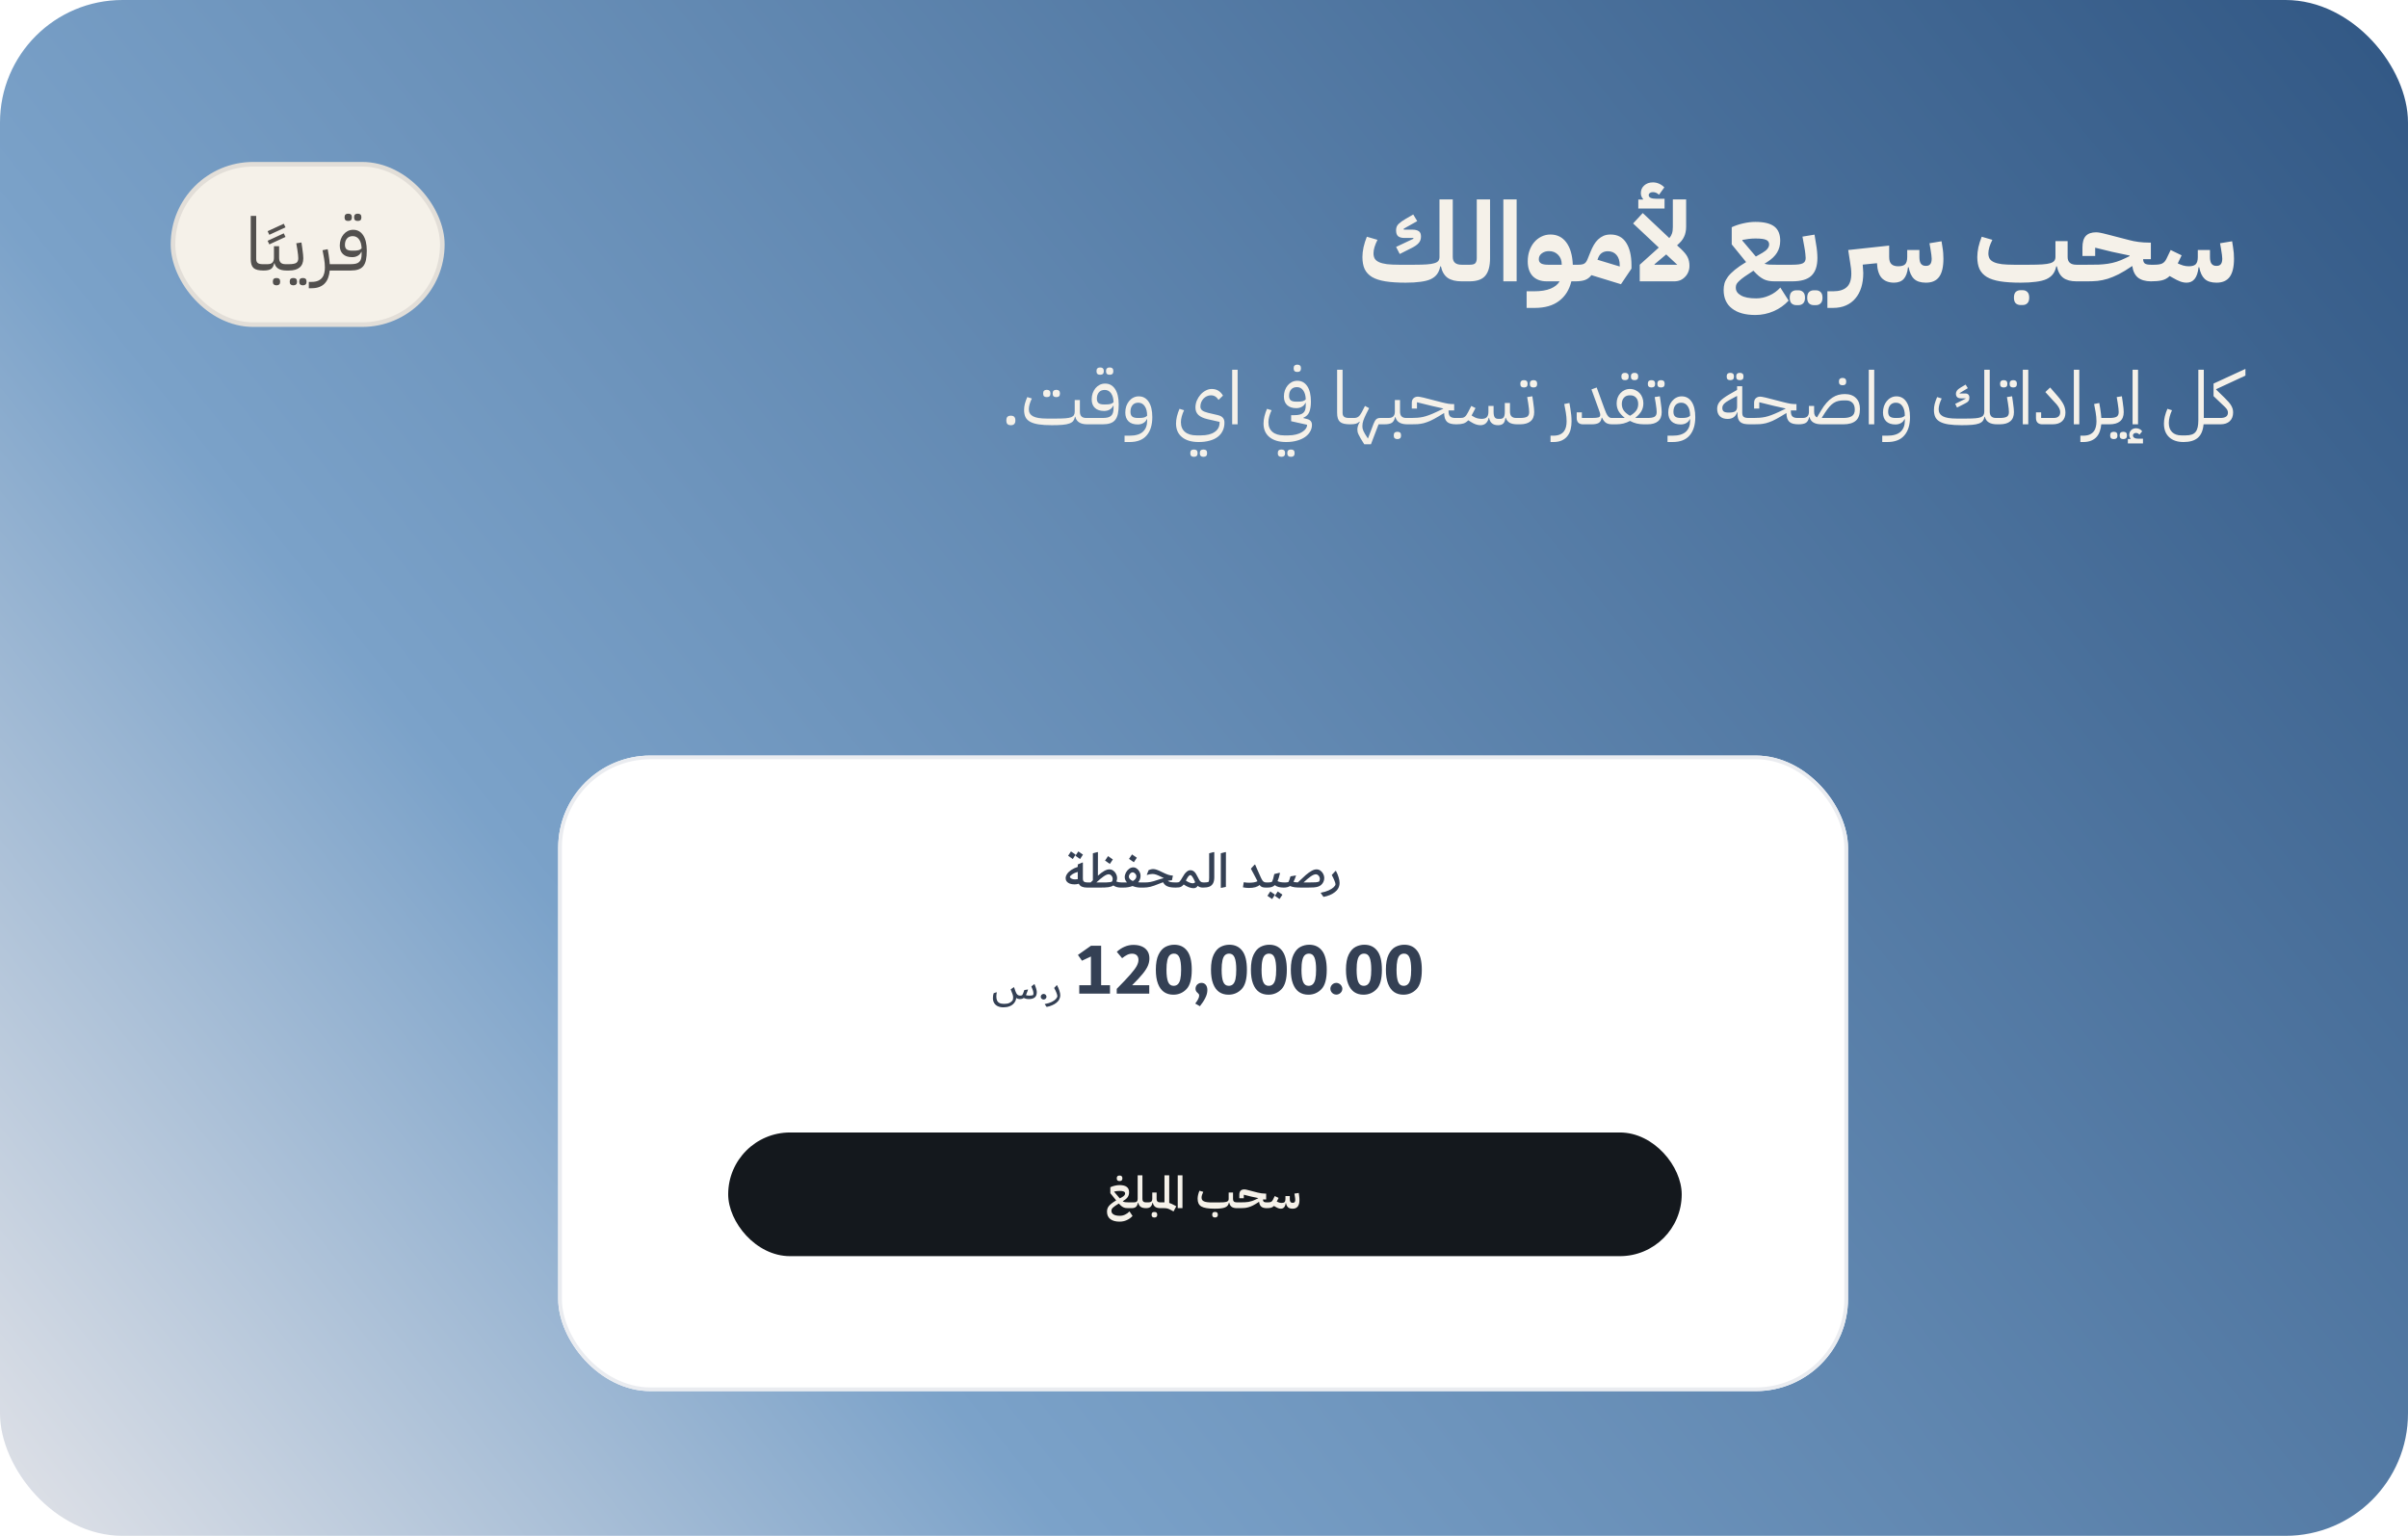 <svg width="522" height="333" viewBox="0 0 522 333" fill="none" xmlns="http://www.w3.org/2000/svg">
<rect width="522" height="333" rx="26.553" fill="url(#paint0_linear_4384_12734)"/>
<rect x="37.5" y="35.615" width="58.386" height="34.77" rx="17.385" fill="#F5F1E9"/>
<rect x="37.5" y="35.615" width="58.386" height="34.77" rx="17.385" stroke="#E2DED8"/>
<path d="M57.138 58.654C56.626 58.654 56.189 58.612 55.826 58.526C55.474 58.441 55.186 58.302 54.962 58.11C54.749 57.908 54.594 57.646 54.498 57.326C54.402 57.006 54.354 56.617 54.354 56.158V46.814H55.538V56.158C55.538 56.564 55.65 56.852 55.874 57.022C56.098 57.193 56.445 57.278 56.914 57.278H57.474V58.334L57.154 58.654H57.138ZM61.886 51.374L58.382 52.99L58.014 52.206L61.518 50.59L61.886 51.374ZM61.886 49.294L58.382 50.91L58.014 50.126L61.518 48.51L61.886 49.294ZM57.147 57.598L57.467 57.278H58.027C58.934 57.278 59.387 56.825 59.387 55.918V53.39H60.507V55.918C60.507 56.825 60.96 57.278 61.867 57.278H62.427V58.334L62.107 58.654C60.635 58.654 59.771 58.132 59.515 57.086H59.435C59.318 57.673 59.088 58.084 58.747 58.318C58.406 58.542 57.872 58.654 57.147 58.654V57.598ZM59.851 61.854C59.638 61.854 59.467 61.79 59.339 61.662C59.211 61.545 59.147 61.348 59.147 61.07C59.147 60.793 59.211 60.59 59.339 60.462C59.467 60.345 59.638 60.286 59.851 60.286H60.027C60.24 60.286 60.411 60.345 60.539 60.462C60.667 60.59 60.731 60.793 60.731 61.07C60.731 61.348 60.667 61.545 60.539 61.662C60.411 61.79 60.24 61.854 60.027 61.854H59.851ZM62.1 57.598L62.42 57.278H62.66C63.364 57.278 63.871 57.193 64.18 57.022C64.5 56.841 64.66 56.5 64.66 55.998C64.66 55.806 64.644 55.561 64.612 55.262C64.591 54.964 64.537 54.569 64.452 54.078L64.228 52.75L65.348 52.574L65.54 53.902C65.615 54.425 65.668 54.852 65.7 55.182C65.732 55.513 65.748 55.785 65.748 55.998C65.748 56.894 65.481 57.561 64.948 57.998C64.425 58.436 63.663 58.654 62.66 58.654H62.1V57.598ZM65.572 61.854C65.359 61.854 65.188 61.79 65.06 61.662C64.932 61.545 64.868 61.348 64.868 61.07C64.868 60.793 64.932 60.59 65.06 60.462C65.188 60.345 65.359 60.286 65.572 60.286H65.748C65.961 60.286 66.132 60.345 66.26 60.462C66.388 60.59 66.452 60.793 66.452 61.07C66.452 61.348 66.388 61.545 66.26 61.662C66.132 61.79 65.961 61.854 65.748 61.854H65.572ZM63.508 61.854C63.295 61.854 63.124 61.79 62.996 61.662C62.868 61.545 62.804 61.348 62.804 61.07C62.804 60.793 62.868 60.59 62.996 60.462C63.124 60.345 63.295 60.286 63.508 60.286H63.684C63.897 60.286 64.068 60.345 64.196 60.462C64.324 60.59 64.388 60.793 64.388 61.07C64.388 61.348 64.324 61.545 64.196 61.662C64.068 61.79 63.897 61.854 63.684 61.854H63.508ZM66.944 61.118H67.536C68.123 61.118 68.603 61.033 68.976 60.862C69.35 60.692 69.643 60.462 69.856 60.174C70.07 59.897 70.219 59.566 70.304 59.182C70.39 58.809 70.432 58.414 70.432 57.998C70.432 57.689 70.416 57.369 70.384 57.038C70.352 56.697 70.31 56.372 70.256 56.062L69.92 54.254L71.04 54.03L71.248 55.246C71.312 55.62 71.36 55.972 71.392 56.302C71.435 56.633 71.467 56.958 71.488 57.278H73.008V58.334L72.688 58.654H71.472C71.43 59.177 71.328 59.668 71.168 60.126C71.019 60.596 70.79 61.006 70.48 61.358C70.182 61.71 69.787 61.988 69.296 62.19C68.816 62.393 68.23 62.494 67.536 62.494H66.944V61.118ZM72.694 57.598L73.014 57.278H76.038C76.475 57.278 76.843 57.241 77.142 57.166C77.44 57.092 77.68 56.969 77.862 56.798C78.054 56.628 78.187 56.409 78.262 56.142C78.347 55.865 78.39 55.529 78.39 55.134V54.622H78.31C78.16 54.974 77.91 55.252 77.558 55.454C77.216 55.657 76.811 55.758 76.342 55.758C75.488 55.758 74.827 55.54 74.358 55.102C73.888 54.665 73.654 54.046 73.654 53.246C73.654 52.777 73.723 52.334 73.862 51.918C74.011 51.502 74.214 51.14 74.47 50.83C74.726 50.521 75.03 50.276 75.382 50.094C75.744 49.913 76.139 49.822 76.566 49.822C77.483 49.822 78.203 50.217 78.726 51.006C79.248 51.796 79.51 52.905 79.51 54.334C79.51 55.134 79.451 55.812 79.334 56.366C79.216 56.921 79.019 57.369 78.742 57.71C78.475 58.041 78.118 58.281 77.67 58.43C77.232 58.58 76.688 58.654 76.038 58.654H72.694V57.598ZM76.662 54.35C77.12 54.35 77.483 54.313 77.75 54.238C78.027 54.153 78.24 54.025 78.39 53.854C78.368 53.044 78.187 52.398 77.846 51.918C77.504 51.438 77.046 51.198 76.47 51.198C75.926 51.198 75.504 51.374 75.206 51.726C74.918 52.068 74.774 52.521 74.774 53.086C74.774 53.534 74.896 53.86 75.142 54.062C75.398 54.254 75.798 54.35 76.342 54.35H76.662ZM77.462 47.902C77.248 47.902 77.078 47.844 76.95 47.726C76.822 47.598 76.758 47.396 76.758 47.118C76.758 46.841 76.822 46.644 76.95 46.526C77.078 46.398 77.248 46.334 77.462 46.334H77.638C77.851 46.334 78.022 46.398 78.15 46.526C78.278 46.644 78.342 46.841 78.342 47.118C78.342 47.396 78.278 47.598 78.15 47.726C78.022 47.844 77.851 47.902 77.638 47.902H77.462ZM75.398 47.902C75.184 47.902 75.014 47.844 74.886 47.726C74.758 47.598 74.694 47.396 74.694 47.118C74.694 46.841 74.758 46.644 74.886 46.526C75.014 46.398 75.184 46.334 75.398 46.334H75.574C75.787 46.334 75.958 46.398 76.086 46.526C76.214 46.644 76.278 46.841 76.278 47.118C76.278 47.396 76.214 47.598 76.086 47.726C75.958 47.844 75.787 47.902 75.574 47.902H75.398Z" fill="#52504E"/>
<path d="M304.727 61.288C302.983 61.288 301.511 61.192 300.311 61C299.127 60.808 298.167 60.496 297.431 60.064C296.695 59.616 296.159 59.04 295.823 58.336C295.503 57.632 295.343 56.76 295.343 55.72C295.343 55.08 295.423 54.376 295.583 53.608C295.759 52.84 295.999 52.08 296.303 51.328L298.607 52C298.335 52.544 298.119 53.072 297.959 53.584C297.815 54.08 297.743 54.528 297.743 54.928C297.743 55.392 297.839 55.784 298.031 56.104C298.223 56.408 298.535 56.656 298.967 56.848C299.399 57.04 299.967 57.184 300.671 57.28C301.375 57.36 302.247 57.4 303.287 57.4H306.647C307.719 57.4 308.599 57.376 309.287 57.328C309.991 57.28 310.543 57.192 310.943 57.064C311.359 56.936 311.647 56.768 311.807 56.56C311.967 56.336 312.047 56.056 312.047 55.72V43.24H314.927V55.72C314.927 56.84 315.567 57.4 316.847 57.4H317.567V60.28L316.847 61C315.551 61 314.535 60.744 313.799 60.232C313.079 59.704 312.599 58.88 312.359 57.76H312.215C312.087 58.416 311.863 58.968 311.543 59.416C311.223 59.864 310.767 60.232 310.175 60.52C309.583 60.792 308.839 60.984 307.943 61.096C307.063 61.224 305.991 61.288 304.727 61.288ZM302.639 53.536L306.407 51.76L306.359 51.592H304.439C303.863 51.592 303.415 51.472 303.095 51.232C302.791 50.992 302.639 50.552 302.639 49.912C302.639 49.352 302.823 48.896 303.191 48.544C303.559 48.192 304.087 47.816 304.775 47.416L306.359 46.504L307.223 47.944L304.271 49.6L304.319 49.792H306.191C306.783 49.792 307.239 49.904 307.559 50.128C307.879 50.336 308.039 50.72 308.039 51.28C308.039 51.856 307.871 52.328 307.535 52.696C307.215 53.064 306.719 53.416 306.047 53.752L303.431 55.072L302.639 53.536ZM316.842 58.12L317.562 57.4H318.619C319.227 57.4 319.627 57.288 319.819 57.064C320.027 56.824 320.131 56.456 320.131 55.96V43.24H323.011V55.96C323.011 57.672 322.675 58.936 322.003 59.752C321.347 60.568 320.219 60.984 318.619 61H316.842V58.12ZM325.893 43.24H328.773V61H325.893V43.24ZM330.939 63.16H332.475C333.995 63.16 335.211 62.968 336.123 62.584C337.051 62.2 337.707 61.672 338.091 61H335.307C334.011 61 332.995 60.624 332.259 59.872C331.539 59.104 331.179 58.04 331.179 56.68C331.179 55.848 331.299 55.08 331.539 54.376C331.795 53.656 332.139 53.04 332.571 52.528C333.019 52 333.539 51.592 334.131 51.304C334.739 51 335.395 50.848 336.099 50.848C337.555 50.848 338.707 51.424 339.555 52.576C340.403 53.728 340.867 55.336 340.947 57.4H342.171V60.28L341.451 61H340.635C340.187 62.84 339.299 64.256 337.971 65.248C336.659 66.256 334.907 66.76 332.715 66.76H330.939V63.16ZM333.579 56.2C333.579 56.632 333.755 56.944 334.107 57.136C334.459 57.312 334.939 57.4 335.547 57.4H338.547V57.328C338.547 56.464 338.283 55.768 337.755 55.24C337.243 54.712 336.587 54.448 335.787 54.448C335.163 54.448 334.635 54.616 334.203 54.952C333.787 55.272 333.579 55.688 333.579 56.2ZM344.98 59.656C344.612 60.152 344.148 60.504 343.588 60.712C343.044 60.904 342.332 61 341.452 61V58.12L342.172 57.4C342.764 57.4 343.196 57.312 343.468 57.136C343.74 56.96 343.964 56.648 344.14 56.2L344.812 54.544C345.02 54.032 345.252 53.552 345.508 53.104C345.764 52.656 346.068 52.264 346.42 51.928C346.772 51.592 347.164 51.328 347.596 51.136C348.044 50.944 348.556 50.848 349.132 50.848C350.636 50.848 351.764 51.44 352.516 52.624C353.284 53.808 353.668 55.448 353.668 57.544V58.24L351.388 61.624L344.98 59.656ZM346.3 56.32L351.124 57.784V57.544C351.124 56.584 350.892 55.832 350.428 55.288C349.964 54.744 349.332 54.472 348.532 54.472C348.02 54.472 347.572 54.608 347.188 54.88C346.82 55.152 346.54 55.584 346.348 56.176L346.3 56.32ZM355.46 57.4L359.588 53.68L354.02 48.448L356.108 46.192L361.868 51.616C362.14 51.312 362.332 50.984 362.444 50.632C362.572 50.264 362.636 49.784 362.636 49.192V43.24H365.516V49.192C365.516 49.608 365.476 49.992 365.396 50.344C365.332 50.696 365.22 51.032 365.06 51.352C364.916 51.672 364.716 51.984 364.46 52.288C364.204 52.576 363.9 52.88 363.548 53.2L364.388 53.968C364.724 54.288 365.012 54.592 365.252 54.88C365.492 55.168 365.684 55.456 365.828 55.744C365.972 56.032 366.076 56.336 366.14 56.656C366.204 56.96 366.236 57.288 366.236 57.64C366.236 58.12 366.148 58.568 365.972 58.984C365.812 59.384 365.58 59.736 365.276 60.04C364.988 60.344 364.644 60.584 364.244 60.76C363.844 60.92 363.404 61 362.924 61H355.46V57.4ZM361.196 55.168L358.652 57.304L358.676 57.4H363.596L361.196 55.168ZM355.148 43.264H356.156L356.18 43.144C355.86 42.792 355.7 42.368 355.7 41.872C355.7 41.2 355.94 40.648 356.42 40.216C356.916 39.768 357.548 39.544 358.316 39.544C358.78 39.544 359.228 39.64 359.66 39.832C360.092 40.024 360.468 40.288 360.788 40.624L359.636 42.232C359.252 41.848 358.812 41.656 358.316 41.656C358.044 41.656 357.82 41.72 357.644 41.848C357.484 41.976 357.404 42.128 357.404 42.304C357.404 42.832 357.956 43.096 359.06 43.096H360.836V45.208H355.148V43.264ZM380.51 68.296C378.334 68.296 376.646 67.824 375.446 66.88C374.246 65.952 373.646 64.616 373.646 62.872C373.646 62.376 373.71 61.888 373.838 61.408C373.982 60.944 374.23 60.472 374.582 59.992C374.95 59.512 375.446 59.016 376.07 58.504C376.71 57.976 377.526 57.416 378.518 56.824L375.398 52.984V49.264C376.198 48.896 377.038 48.616 377.918 48.424C378.814 48.216 379.686 48.112 380.534 48.112C382.39 48.112 383.75 48.44 384.614 49.096C385.478 49.752 385.91 50.784 385.91 52.192C385.91 53.168 385.678 54.032 385.214 54.784C384.766 55.52 384.062 56.192 383.102 56.8L382.502 57.184C382.806 57.28 383.15 57.344 383.534 57.376C383.918 57.392 384.398 57.4 384.974 57.4H387.782V60.28L387.302 61H384.734C384.27 61 383.846 60.968 383.462 60.904C383.094 60.84 382.734 60.728 382.382 60.568C382.03 60.392 381.67 60.16 381.302 59.872C380.934 59.568 380.534 59.176 380.102 58.696C379.35 59.176 378.726 59.592 378.23 59.944C377.75 60.28 377.366 60.584 377.078 60.856C376.79 61.112 376.582 61.352 376.454 61.576C376.342 61.8 376.286 62.032 376.286 62.272V62.416C376.286 63.088 376.654 63.632 377.39 64.048C378.126 64.48 379.23 64.696 380.702 64.696C381.678 64.696 382.622 64.488 383.534 64.072C384.462 63.672 385.262 63.096 385.934 62.344L387.734 65.176C386.822 66.168 385.734 66.936 384.47 67.48C383.206 68.024 381.886 68.296 380.51 68.296ZM377.702 52.168L380.63 55.624L382.07 54.808C383.03 54.248 383.51 53.64 383.51 52.984C383.51 52.52 383.286 52.192 382.838 52C382.406 51.808 381.638 51.712 380.534 51.712C380.038 51.712 379.534 51.744 379.022 51.808C378.51 51.872 378.07 51.944 377.702 52.024V52.168ZM387.061 58.12L387.781 57.4H388.477C389.053 57.4 389.525 57.376 389.893 57.328C390.277 57.28 390.581 57.2 390.805 57.088C391.045 56.96 391.205 56.808 391.285 56.632C391.381 56.44 391.429 56.208 391.429 55.936C391.429 55.696 391.405 55.392 391.357 55.024C391.325 54.64 391.253 54.144 391.141 53.536L390.733 51.304L393.349 50.872L393.709 53.104C393.789 53.536 393.853 54.016 393.901 54.544C393.949 55.072 393.973 55.536 393.973 55.936C393.973 57.68 393.541 58.96 392.677 59.776C391.829 60.592 390.429 61 388.477 61H387.061V58.12ZM393.181 66.16C392.765 66.16 392.421 66.032 392.149 65.776C391.893 65.52 391.765 65.112 391.765 64.552C391.765 63.992 391.893 63.584 392.149 63.328C392.421 63.072 392.765 62.944 393.181 62.944H393.661C394.077 62.944 394.413 63.072 394.669 63.328C394.941 63.584 395.077 63.992 395.077 64.552C395.077 65.112 394.941 65.52 394.669 65.776C394.413 66.032 394.077 66.16 393.661 66.16H393.181ZM389.389 66.16C388.973 66.16 388.629 66.032 388.357 65.776C388.101 65.52 387.973 65.112 387.973 64.552C387.973 63.992 388.101 63.584 388.357 63.328C388.629 63.072 388.973 62.944 389.389 62.944H389.869C390.285 62.944 390.621 63.072 390.877 63.328C391.149 63.584 391.285 63.992 391.285 64.552C391.285 65.112 391.149 65.52 390.877 65.776C390.621 66.032 390.285 66.16 389.869 66.16H389.389ZM396.138 63.16H397.338C398.666 63.16 399.658 62.864 400.314 62.272C400.986 61.68 401.322 60.696 401.322 59.32C401.322 58.952 401.298 58.568 401.25 58.168C401.202 57.752 401.138 57.312 401.058 56.848L400.65 54.208L409.53 53.248V55.72C409.53 56.456 409.698 56.976 410.034 57.28C410.37 57.584 410.858 57.736 411.498 57.736C412.186 57.736 412.682 57.592 412.986 57.304C413.29 57 413.442 56.472 413.442 55.72V54.208H416.082V55.72C416.082 56.392 416.194 56.88 416.418 57.184C416.658 57.488 416.978 57.64 417.378 57.64H417.618C417.954 57.64 418.226 57.52 418.434 57.28C418.642 57.024 418.746 56.624 418.746 56.08C418.746 55.856 418.722 55.576 418.674 55.24C418.626 54.888 418.562 54.464 418.482 53.968L418.266 52.744L420.882 52.312L421.074 53.536C421.154 54 421.21 54.44 421.242 54.856C421.274 55.256 421.29 55.664 421.29 56.08C421.29 57.872 420.978 59.192 420.354 60.04C419.746 60.872 418.794 61.288 417.498 61.288C416.362 61.288 415.506 61.016 414.93 60.472C414.354 59.928 413.962 59.088 413.754 57.952H413.61C413.482 59.104 413.17 59.952 412.674 60.496C412.178 61.024 411.466 61.288 410.538 61.288C409.402 61.272 408.522 60.928 407.898 60.256C407.29 59.568 406.954 58.504 406.89 57.064L403.794 57.376C403.826 57.744 403.85 58.08 403.866 58.384C403.898 58.688 403.914 58.96 403.914 59.2C403.914 60.352 403.77 61.392 403.482 62.32C403.194 63.248 402.77 64.04 402.21 64.696C401.65 65.368 400.962 65.88 400.146 66.232C399.346 66.584 398.418 66.76 397.362 66.76H396.138V63.16ZM438.016 61.288C436.272 61.288 434.8 61.192 433.6 61C432.416 60.808 431.456 60.496 430.72 60.064C429.984 59.616 429.448 59.04 429.112 58.336C428.792 57.632 428.632 56.76 428.632 55.72C428.632 55.08 428.712 54.376 428.872 53.608C429.048 52.84 429.288 52.08 429.592 51.328L431.896 52C431.624 52.544 431.408 53.072 431.248 53.584C431.104 54.08 431.032 54.528 431.032 54.928C431.032 55.392 431.128 55.784 431.32 56.104C431.512 56.408 431.824 56.656 432.256 56.848C432.688 57.04 433.256 57.184 433.96 57.28C434.664 57.36 435.536 57.4 436.576 57.4H439.936C441.056 57.4 441.984 57.376 442.72 57.328C443.456 57.28 444.032 57.192 444.448 57.064C444.864 56.936 445.152 56.768 445.312 56.56C445.488 56.336 445.576 56.056 445.576 55.72V52.288H448.216V55.72C448.216 56.84 448.856 57.4 450.136 57.4H450.856V60.28L450.136 61C448.904 61 447.944 60.744 447.256 60.232C446.568 59.704 446.112 58.88 445.888 57.76H445.744C445.616 58.416 445.384 58.968 445.048 59.416C444.712 59.864 444.24 60.232 443.632 60.52C443.024 60.792 442.256 60.984 441.328 61.096C440.416 61.224 439.312 61.288 438.016 61.288ZM437.992 66.136C437.576 66.136 437.232 66.008 436.96 65.752C436.704 65.496 436.576 65.088 436.576 64.528C436.576 63.968 436.704 63.56 436.96 63.304C437.232 63.048 437.576 62.92 437.992 62.92H438.472C438.888 62.92 439.224 63.048 439.48 63.304C439.752 63.56 439.888 63.968 439.888 64.528C439.888 65.088 439.752 65.496 439.48 65.752C439.224 66.008 438.888 66.136 438.472 66.136H437.992ZM450.132 58.12L450.852 57.4H452.508C453.404 57.4 454.204 57.392 454.908 57.376C455.628 57.344 456.308 57.28 456.948 57.184C457.588 57.088 458.212 56.944 458.82 56.752C459.428 56.56 460.076 56.296 460.764 55.96L461.652 55.528V55.408L457.812 54.592L454.188 53.704V55.504H451.428V53.656C451.428 52.52 451.668 51.688 452.148 51.16C452.644 50.632 453.396 50.368 454.404 50.368C454.532 50.368 454.66 50.376 454.788 50.392C454.932 50.408 455.092 50.432 455.268 50.464C455.46 50.496 455.684 50.544 455.94 50.608C456.196 50.672 456.516 50.752 456.9 50.848L461.532 52.048C462.172 52.224 462.86 52.36 463.596 52.456C464.332 52.552 465.06 52.6 465.78 52.6H466.26V56.2H464.58C464.596 56.648 464.724 56.96 464.964 57.136C465.22 57.312 465.652 57.4 466.26 57.4H466.98V60.28L466.26 61C465.06 60.984 464.124 60.712 463.452 60.184C462.796 59.64 462.388 58.8 462.228 57.664L462.132 57.736C461.076 58.456 460.124 59.032 459.276 59.464C458.444 59.88 457.652 60.208 456.9 60.448C456.148 60.672 455.42 60.824 454.716 60.904C454.012 60.968 453.276 61 452.508 61H450.132V58.12ZM466.257 58.12L466.977 57.4H467.001C467.769 57.4 468.337 57.312 468.705 57.136C469.089 56.944 469.393 56.616 469.617 56.152L470.553 54.208L472.929 55.36L472.089 57.112C472.473 57.288 472.865 57.44 473.265 57.568C473.665 57.68 474.073 57.736 474.489 57.736C475.177 57.736 475.673 57.592 475.977 57.304C476.281 57 476.433 56.472 476.433 55.72V54.208H479.073V55.72C479.073 56.392 479.185 56.88 479.409 57.184C479.649 57.488 479.969 57.64 480.369 57.64H480.609C480.945 57.64 481.217 57.52 481.425 57.28C481.633 57.024 481.737 56.624 481.737 56.08C481.737 55.856 481.713 55.576 481.665 55.24C481.617 54.888 481.553 54.464 481.473 53.968L481.257 52.744L483.873 52.312L484.065 53.536C484.145 54 484.201 54.44 484.233 54.856C484.265 55.256 484.281 55.664 484.281 56.08C484.281 57.872 483.969 59.192 483.345 60.04C482.737 60.872 481.785 61.288 480.489 61.288C479.353 61.288 478.497 61.016 477.921 60.472C477.345 59.928 476.953 59.088 476.745 57.952H476.601C476.473 59.104 476.185 59.952 475.737 60.496C475.305 61.024 474.729 61.288 474.009 61.288C473.545 61.288 473.081 61.2 472.617 61.024C472.169 60.864 471.577 60.568 470.841 60.136L470.337 59.848C469.841 60.328 469.273 60.64 468.633 60.784C468.009 60.928 467.217 61 466.257 61V58.12Z" fill="#F5F1E9"/>
<path d="M219.129 92.192C218.788 92.192 218.537 92.107 218.377 91.936C218.228 91.765 218.153 91.541 218.153 91.264V91.056C218.153 90.779 218.228 90.555 218.377 90.384C218.537 90.213 218.788 90.128 219.129 90.128C219.47 90.128 219.716 90.213 219.865 90.384C220.025 90.555 220.105 90.779 220.105 91.056V91.264C220.105 91.541 220.025 91.765 219.865 91.936C219.716 92.107 219.47 92.192 219.129 92.192ZM228.001 92.192C226.881 92.192 225.937 92.133 225.169 92.016C224.411 91.899 223.798 91.712 223.329 91.456C222.859 91.2 222.518 90.864 222.305 90.448C222.102 90.021 222.001 89.504 222.001 88.896C222.001 88.469 222.054 88.032 222.161 87.584C222.278 87.136 222.454 86.64 222.689 86.096L223.681 86.4C223.243 87.307 223.025 88.085 223.025 88.736C223.025 89.429 223.334 89.941 223.953 90.272C224.571 90.592 225.547 90.752 226.881 90.752H229.121C229.889 90.752 230.523 90.731 231.025 90.688C231.526 90.645 231.921 90.571 232.209 90.464C232.497 90.347 232.694 90.192 232.801 90C232.918 89.808 232.977 89.563 232.977 89.264V86.736H234.097V89.264C234.097 90.171 234.55 90.624 235.457 90.624H236.017V91.68L235.697 92C234.225 92 233.361 91.456 233.105 90.368H233.025C232.961 90.731 232.838 91.029 232.657 91.264C232.475 91.499 232.193 91.685 231.809 91.824C231.435 91.963 230.939 92.059 230.321 92.112C229.713 92.165 228.939 92.192 228.001 92.192ZM228.897 86.096C228.683 86.096 228.513 86.037 228.385 85.92C228.257 85.792 228.193 85.589 228.193 85.312C228.193 85.035 228.257 84.837 228.385 84.72C228.513 84.592 228.683 84.528 228.897 84.528H229.073C229.286 84.528 229.457 84.592 229.585 84.72C229.713 84.837 229.777 85.035 229.777 85.312C229.777 85.589 229.713 85.792 229.585 85.92C229.457 86.037 229.286 86.096 229.073 86.096H228.897ZM226.833 86.096C226.619 86.096 226.449 86.037 226.321 85.92C226.193 85.792 226.129 85.589 226.129 85.312C226.129 85.035 226.193 84.837 226.321 84.72C226.449 84.592 226.619 84.528 226.833 84.528H227.009C227.222 84.528 227.393 84.592 227.521 84.72C227.649 84.837 227.713 85.035 227.713 85.312C227.713 85.589 227.649 85.792 227.521 85.92C227.393 86.037 227.222 86.096 227.009 86.096H226.833ZM235.696 90.944L236.016 90.624H239.04C239.477 90.624 239.845 90.587 240.144 90.512C240.442 90.437 240.682 90.315 240.864 90.144C241.056 89.973 241.189 89.755 241.264 89.488C241.349 89.211 241.392 88.875 241.392 88.48V87.968H241.312C241.162 88.32 240.912 88.597 240.56 88.8C240.218 89.003 239.813 89.104 239.344 89.104C238.49 89.104 237.829 88.885 237.36 88.448C236.89 88.011 236.656 87.392 236.656 86.592C236.656 86.123 236.725 85.68 236.864 85.264C237.013 84.848 237.216 84.485 237.472 84.176C237.728 83.867 238.032 83.621 238.384 83.44C238.746 83.259 239.141 83.168 239.568 83.168C240.485 83.168 241.205 83.563 241.728 84.352C242.25 85.141 242.512 86.251 242.512 87.68C242.512 88.48 242.453 89.157 242.336 89.712C242.218 90.267 242.021 90.715 241.744 91.056C241.477 91.387 241.12 91.627 240.672 91.776C240.234 91.925 239.69 92 239.04 92H235.696V90.944ZM239.664 87.696C240.122 87.696 240.485 87.659 240.752 87.584C241.029 87.499 241.242 87.371 241.392 87.2C241.37 86.389 241.189 85.744 240.848 85.264C240.506 84.784 240.048 84.544 239.472 84.544C238.928 84.544 238.506 84.72 238.208 85.072C237.92 85.413 237.776 85.867 237.776 86.432C237.776 86.88 237.898 87.205 238.144 87.408C238.4 87.6 238.8 87.696 239.344 87.696H239.664ZM240.464 81.248C240.25 81.248 240.08 81.189 239.952 81.072C239.824 80.944 239.76 80.741 239.76 80.464C239.76 80.187 239.824 79.989 239.952 79.872C240.08 79.744 240.25 79.68 240.464 79.68H240.64C240.853 79.68 241.024 79.744 241.152 79.872C241.28 79.989 241.344 80.187 241.344 80.464C241.344 80.741 241.28 80.944 241.152 81.072C241.024 81.189 240.853 81.248 240.64 81.248H240.464ZM238.4 81.248C238.186 81.248 238.016 81.189 237.888 81.072C237.76 80.944 237.696 80.741 237.696 80.464C237.696 80.187 237.76 79.989 237.888 79.872C238.016 79.744 238.186 79.68 238.4 79.68H238.576C238.789 79.68 238.96 79.744 239.088 79.872C239.216 79.989 239.28 80.187 239.28 80.464C239.28 80.741 239.216 80.944 239.088 81.072C238.96 81.189 238.789 81.248 238.576 81.248H238.4ZM243.778 94.464H244.882C246.173 94.464 247.128 94.181 247.746 93.616C248.365 93.051 248.674 92.261 248.674 91.248V90.896H248.594C248.445 91.248 248.194 91.525 247.842 91.728C247.501 91.931 247.096 92.032 246.626 92.032C245.773 92.032 245.112 91.808 244.642 91.36C244.173 90.901 243.938 90.261 243.938 89.44C243.938 88.96 244.008 88.507 244.146 88.08C244.296 87.653 244.498 87.285 244.754 86.976C245.01 86.656 245.314 86.405 245.666 86.224C246.029 86.032 246.424 85.936 246.85 85.936C247.768 85.936 248.488 86.331 249.01 87.12C249.533 87.909 249.794 89.019 249.794 90.448C249.794 92.144 249.384 93.467 248.562 94.416C247.752 95.365 246.525 95.84 244.882 95.84H243.778V94.464ZM246.946 90.624C247.405 90.624 247.768 90.587 248.034 90.512C248.312 90.427 248.525 90.299 248.674 90.128C248.674 89.264 248.504 88.581 248.162 88.08C247.821 87.568 247.352 87.312 246.754 87.312C246.21 87.312 245.789 87.493 245.49 87.856C245.202 88.219 245.058 88.693 245.058 89.28C245.058 89.749 245.181 90.091 245.426 90.304C245.682 90.517 246.082 90.624 246.626 90.624H246.946ZM259.849 95.84C258.302 95.84 257.097 95.488 256.233 94.784C255.369 94.08 254.937 93.099 254.937 91.84C254.937 91.349 255.001 90.832 255.129 90.288C255.268 89.733 255.454 89.184 255.689 88.64L256.681 88.944C256.478 89.36 256.313 89.797 256.185 90.256C256.057 90.704 255.993 91.131 255.993 91.536C255.993 92.443 256.286 93.147 256.873 93.648C257.47 94.149 258.302 94.4 259.369 94.4H260.329C261.609 94.4 262.601 94.155 263.305 93.664C264.02 93.184 264.377 92.512 264.377 91.648V91.472L261.817 90.896C260.889 90.683 260.212 90.373 259.785 89.968C259.358 89.563 259.145 89.029 259.145 88.368C259.145 87.856 259.241 87.36 259.433 86.88C259.636 86.4 259.897 85.973 260.217 85.6C260.548 85.216 260.926 84.912 261.353 84.688C261.78 84.453 262.217 84.336 262.665 84.336C263.241 84.336 263.726 84.464 264.121 84.72C264.516 84.965 264.846 85.317 265.113 85.776L264.153 86.704C263.929 86.363 263.684 86.112 263.417 85.952C263.15 85.792 262.846 85.712 262.505 85.712C262.196 85.712 261.902 85.776 261.625 85.904C261.348 86.032 261.102 86.208 260.889 86.432C260.686 86.656 260.521 86.917 260.393 87.216C260.276 87.515 260.217 87.829 260.217 88.16C260.217 88.491 260.345 88.763 260.601 88.976C260.868 89.189 261.289 89.365 261.865 89.504L264.041 90.016C264.521 90.133 264.873 90.325 265.097 90.592C265.321 90.848 265.433 91.2 265.433 91.648C265.433 92.309 265.305 92.896 265.049 93.408C264.804 93.931 264.441 94.373 263.961 94.736C263.481 95.099 262.894 95.371 262.201 95.552C261.508 95.744 260.724 95.84 259.849 95.84ZM260.793 99.04C260.58 99.04 260.409 98.976 260.281 98.848C260.153 98.731 260.089 98.533 260.089 98.256C260.089 97.979 260.153 97.776 260.281 97.648C260.409 97.531 260.58 97.472 260.793 97.472H260.969C261.182 97.472 261.353 97.531 261.481 97.648C261.609 97.776 261.673 97.979 261.673 98.256C261.673 98.533 261.609 98.731 261.481 98.848C261.353 98.976 261.182 99.04 260.969 99.04H260.793ZM258.729 99.04C258.516 99.04 258.345 98.976 258.217 98.848C258.089 98.731 258.025 98.533 258.025 98.256C258.025 97.979 258.089 97.776 258.217 97.648C258.345 97.531 258.516 97.472 258.729 97.472H258.905C259.118 97.472 259.289 97.531 259.417 97.648C259.545 97.776 259.609 97.979 259.609 98.256C259.609 98.533 259.545 98.731 259.417 98.848C259.289 98.976 259.118 99.04 258.905 99.04H258.729ZM267.106 80.16H268.29V92H267.106V80.16ZM278.818 95.84C277.271 95.84 276.066 95.488 275.202 94.784C274.338 94.08 273.906 93.099 273.906 91.84C273.906 91.349 273.97 90.832 274.098 90.288C274.236 89.733 274.423 89.184 274.658 88.64L275.65 88.944C275.447 89.36 275.282 89.797 275.154 90.256C275.026 90.704 274.962 91.131 274.962 91.536C274.962 92.443 275.255 93.147 275.842 93.648C276.439 94.149 277.271 94.4 278.338 94.4H279.298C279.938 94.4 280.508 94.331 281.01 94.192C281.511 94.064 281.932 93.888 282.274 93.664C282.626 93.451 282.892 93.211 283.074 92.944C283.255 92.677 283.346 92.405 283.346 92.128V92.096L279.89 91.328V90.016H280.546C281.004 90.016 281.394 89.979 281.714 89.904C282.034 89.829 282.295 89.707 282.498 89.536C282.7 89.365 282.844 89.147 282.93 88.88C283.015 88.603 283.058 88.267 283.058 87.872V87.36H282.978C282.828 87.712 282.578 87.989 282.226 88.192C281.884 88.395 281.479 88.496 281.01 88.496C280.156 88.496 279.495 88.277 279.026 87.84C278.556 87.403 278.322 86.784 278.322 85.984C278.322 85.515 278.391 85.072 278.53 84.656C278.679 84.24 278.882 83.877 279.138 83.568C279.394 83.259 279.698 83.013 280.05 82.832C280.412 82.651 280.807 82.56 281.234 82.56C282.151 82.56 282.871 82.955 283.394 83.744C283.916 84.533 284.178 85.643 284.178 87.072C284.178 87.989 284.06 88.741 283.826 89.328C283.591 89.904 283.159 90.32 282.53 90.576V90.64L283.426 90.88C284.076 91.051 284.402 91.467 284.402 92.128C284.402 92.629 284.274 93.104 284.018 93.552C283.772 94 283.41 94.395 282.93 94.736C282.45 95.077 281.863 95.344 281.17 95.536C280.476 95.739 279.692 95.84 278.818 95.84ZM281.33 87.088C281.788 87.088 282.151 87.051 282.418 86.976C282.695 86.891 282.908 86.763 283.058 86.592C283.036 85.781 282.855 85.136 282.514 84.656C282.172 84.176 281.714 83.936 281.138 83.936C280.594 83.936 280.172 84.112 279.874 84.464C279.586 84.805 279.442 85.259 279.442 85.824C279.442 86.272 279.564 86.597 279.81 86.8C280.066 86.992 280.466 87.088 281.01 87.088H281.33ZM281.138 80.64C280.924 80.64 280.754 80.581 280.626 80.464C280.498 80.336 280.434 80.133 280.434 79.856C280.434 79.579 280.498 79.381 280.626 79.264C280.754 79.136 280.924 79.072 281.138 79.072H281.314C281.527 79.072 281.698 79.136 281.826 79.264C281.954 79.381 282.018 79.579 282.018 79.856C282.018 80.133 281.954 80.336 281.826 80.464C281.698 80.581 281.527 80.64 281.314 80.64H281.138ZM279.762 99.04C279.548 99.04 279.378 98.976 279.25 98.848C279.122 98.731 279.058 98.533 279.058 98.256C279.058 97.979 279.122 97.776 279.25 97.648C279.378 97.531 279.548 97.472 279.762 97.472H279.938C280.151 97.472 280.322 97.531 280.45 97.648C280.578 97.776 280.642 97.979 280.642 98.256C280.642 98.533 280.578 98.731 280.45 98.848C280.322 98.976 280.151 99.04 279.938 99.04H279.762ZM277.698 99.04C277.484 99.04 277.314 98.976 277.186 98.848C277.058 98.731 276.994 98.533 276.994 98.256C276.994 97.979 277.058 97.776 277.186 97.648C277.314 97.531 277.484 97.472 277.698 97.472H277.874C278.087 97.472 278.258 97.531 278.386 97.648C278.514 97.776 278.578 97.979 278.578 98.256C278.578 98.533 278.514 98.731 278.386 98.848C278.258 98.976 278.087 99.04 277.874 99.04H277.698ZM292.64 92C292.128 92 291.691 91.957 291.328 91.872C290.976 91.787 290.688 91.648 290.464 91.456C290.251 91.253 290.096 90.992 290 90.672C289.904 90.352 289.856 89.963 289.856 89.504V80.16H291.04V89.504C291.04 89.909 291.152 90.197 291.376 90.368C291.6 90.539 291.947 90.624 292.416 90.624H292.976V91.68L292.656 92H292.64ZM295.737 96.32C295.417 95.808 295.155 95.387 294.953 95.056C294.761 94.725 294.611 94.443 294.505 94.208C294.398 93.984 294.329 93.792 294.297 93.632C294.265 93.472 294.249 93.301 294.249 93.12C294.249 92.608 294.425 92.053 294.777 91.456L294.713 91.408C294.499 91.632 294.238 91.787 293.929 91.872C293.63 91.957 293.203 92 292.649 92V90.944L292.969 90.624H293.529C293.902 90.624 294.211 90.533 294.457 90.352C294.713 90.16 294.963 89.829 295.209 89.36L295.897 88.016L296.793 88.496L296.201 89.664C295.913 90.24 295.694 90.741 295.545 91.168C295.406 91.584 295.337 91.979 295.337 92.352C295.337 92.533 295.347 92.704 295.369 92.864C295.401 93.024 295.459 93.205 295.545 93.408C295.63 93.611 295.753 93.845 295.913 94.112C296.073 94.379 296.281 94.704 296.537 95.088L297.769 91.856C297.95 91.397 298.142 91.077 298.345 90.896C298.547 90.715 298.835 90.624 299.209 90.624H300.457V91.68L300.137 92H298.841L297.193 96.32H295.737ZM300.133 90.944L300.453 90.624H301.013C301.92 90.624 302.373 90.171 302.373 89.264V86.736H303.493V89.264C303.493 90.171 303.946 90.624 304.853 90.624H305.413V91.68L305.093 92C303.621 92 302.757 91.477 302.501 90.432H302.421C302.304 91.019 302.074 91.429 301.733 91.664C301.392 91.888 300.858 92 300.133 92V90.944ZM302.837 95.2C302.624 95.2 302.453 95.136 302.325 95.008C302.197 94.891 302.133 94.693 302.133 94.416C302.133 94.139 302.197 93.936 302.325 93.808C302.453 93.691 302.624 93.632 302.837 93.632H303.013C303.226 93.632 303.397 93.691 303.525 93.808C303.653 93.936 303.717 94.139 303.717 94.416C303.717 94.693 303.653 94.891 303.525 95.008C303.397 95.136 303.226 95.2 303.013 95.2H302.837ZM305.086 90.944L305.406 90.624H305.95C306.42 90.624 306.852 90.608 307.246 90.576C307.652 90.544 308.062 90.485 308.478 90.4C308.894 90.304 309.332 90.171 309.79 90C310.26 89.829 310.788 89.605 311.374 89.328L312.846 88.624V88.56L310.478 88.032L307.166 87.216V88.592H306.046V87.36C306.046 86.912 306.169 86.576 306.414 86.352C306.67 86.117 306.99 86 307.374 86C307.492 86 307.63 86.016 307.79 86.048C307.961 86.069 308.222 86.123 308.574 86.208L312.478 87.216C313.065 87.365 313.556 87.472 313.95 87.536C314.345 87.589 314.686 87.616 314.974 87.616H315.23V88.992H314.014V89.184C314.014 89.717 314.132 90.091 314.366 90.304C314.601 90.517 314.964 90.624 315.454 90.624H316.014V91.68L315.694 92C315.225 92 314.825 91.957 314.494 91.872C314.164 91.787 313.892 91.648 313.678 91.456C313.476 91.253 313.321 90.997 313.214 90.688C313.118 90.379 313.065 90 313.054 89.552L311.806 90.304C311.145 90.699 310.558 91.013 310.046 91.248C309.534 91.472 309.054 91.643 308.606 91.76C308.158 91.867 307.721 91.936 307.294 91.968C306.878 91.989 306.43 92 305.95 92H305.086V90.944ZM315.696 90.944L316.016 90.624H316.576C316.778 90.624 316.954 90.608 317.104 90.576C317.264 90.533 317.408 90.464 317.536 90.368C317.664 90.272 317.781 90.144 317.888 89.984C318.005 89.824 318.128 89.616 318.256 89.36L318.944 88.016L319.856 88.48L319.008 90.08L319.232 90.224C319.573 90.448 319.904 90.603 320.224 90.688C320.554 90.773 320.874 90.816 321.184 90.816C321.685 90.816 322.053 90.699 322.288 90.464C322.533 90.229 322.656 89.829 322.656 89.264V88.016H323.776V89.264C323.776 89.84 323.856 90.245 324.016 90.48C324.176 90.704 324.442 90.816 324.816 90.816H325.184C325.557 90.816 325.818 90.704 325.968 90.48C326.128 90.245 326.208 89.84 326.208 89.264V87.376H327.328V89.264C327.328 90.171 327.781 90.624 328.688 90.624H329.248V91.68L328.928 92C328.224 92 327.669 91.888 327.264 91.664C326.858 91.429 326.576 91.072 326.416 90.592H326.336C326.272 91.189 326.112 91.605 325.856 91.84C325.6 92.075 325.226 92.192 324.736 92.192C323.637 92.192 322.992 91.659 322.8 90.592H322.72C322.613 91.104 322.405 91.499 322.096 91.776C321.797 92.053 321.397 92.192 320.896 92.192C320.266 92.192 319.562 91.941 318.784 91.44L318.288 91.12C317.978 91.461 317.626 91.696 317.232 91.824C316.837 91.941 316.325 92 315.696 92V90.944ZM328.93 90.944L329.25 90.624H329.49C330.194 90.624 330.701 90.539 331.01 90.368C331.33 90.187 331.49 89.845 331.49 89.344C331.49 89.152 331.474 88.907 331.442 88.608C331.421 88.309 331.367 87.915 331.282 87.424L331.058 86.096L332.178 85.92L332.37 87.248C332.445 87.771 332.498 88.197 332.53 88.528C332.562 88.859 332.578 89.131 332.578 89.344C332.578 90.24 332.311 90.907 331.778 91.344C331.255 91.781 330.493 92 329.49 92H328.93V90.944ZM332.338 84C332.125 84 331.954 83.941 331.826 83.824C331.698 83.696 331.634 83.493 331.634 83.216C331.634 82.939 331.698 82.741 331.826 82.624C331.954 82.496 332.125 82.432 332.338 82.432H332.514C332.727 82.432 332.898 82.496 333.026 82.624C333.154 82.741 333.218 82.939 333.218 83.216C333.218 83.493 333.154 83.696 333.026 83.824C332.898 83.941 332.727 84 332.514 84H332.338ZM330.274 84C330.061 84 329.89 83.941 329.762 83.824C329.634 83.696 329.57 83.493 329.57 83.216C329.57 82.939 329.634 82.741 329.762 82.624C329.89 82.496 330.061 82.432 330.274 82.432H330.45C330.663 82.432 330.834 82.496 330.962 82.624C331.09 82.741 331.154 82.939 331.154 83.216C331.154 83.493 331.09 83.696 330.962 83.824C330.834 83.941 330.663 84 330.45 84H330.274ZM336.118 94.464H336.71C337.297 94.464 337.777 94.379 338.15 94.208C338.523 94.037 338.817 93.808 339.03 93.52C339.243 93.243 339.393 92.912 339.478 92.528C339.563 92.155 339.606 91.76 339.606 91.344C339.606 91.035 339.59 90.715 339.558 90.384C339.526 90.043 339.483 89.717 339.43 89.408L339.094 87.6L340.214 87.376L340.422 88.592C340.593 89.573 340.678 90.501 340.678 91.376C340.678 91.963 340.614 92.523 340.486 93.056C340.358 93.6 340.139 94.075 339.83 94.48C339.531 94.896 339.126 95.227 338.614 95.472C338.113 95.717 337.478 95.84 336.71 95.84H336.118V94.464ZM343.121 92C342.737 92 342.417 91.888 342.161 91.664C341.915 91.429 341.793 91.088 341.793 90.64V89.408H342.913V90.624H345.073C345.435 90.624 345.734 90.613 345.969 90.592C346.203 90.571 346.39 90.539 346.529 90.496C346.667 90.443 346.763 90.373 346.817 90.288C346.87 90.203 346.897 90.091 346.897 89.952C346.897 89.824 346.87 89.669 346.817 89.488C346.763 89.307 346.667 89.029 346.529 88.656L344.993 84.432L346.129 84.016L347.761 88.496C347.921 88.923 348.059 89.275 348.177 89.552C348.305 89.819 348.433 90.032 348.561 90.192C348.689 90.352 348.817 90.464 348.945 90.528C349.083 90.592 349.238 90.624 349.409 90.624H349.809V91.68L349.489 92C349.201 92 348.945 91.973 348.721 91.92C348.507 91.867 348.315 91.787 348.145 91.68C347.974 91.563 347.819 91.413 347.681 91.232C347.542 91.051 347.409 90.827 347.281 90.56H347.201C347.137 91.083 346.934 91.456 346.593 91.68C346.251 91.893 345.745 92 345.073 92H343.121ZM349.492 90.944L349.812 90.624H352.133L352.164 90.56C351.621 90.133 351.199 89.675 350.901 89.184C350.602 88.683 350.453 88.101 350.453 87.44C350.453 87.013 350.522 86.613 350.661 86.24C350.799 85.867 350.997 85.541 351.253 85.264C351.509 84.976 351.813 84.752 352.164 84.592C352.527 84.421 352.922 84.336 353.349 84.336C353.775 84.336 354.165 84.421 354.516 84.592C354.879 84.752 355.189 84.971 355.445 85.248C355.701 85.525 355.898 85.856 356.037 86.24C356.175 86.613 356.245 87.013 356.245 87.44C356.245 88.101 356.095 88.683 355.797 89.184C355.498 89.675 355.077 90.133 354.533 90.56L354.565 90.624H356.885V91.68L356.565 92H356.341C355.797 92 355.274 91.941 354.773 91.824C354.271 91.696 353.797 91.509 353.349 91.264C352.901 91.509 352.426 91.696 351.924 91.824C351.423 91.941 350.901 92 350.357 92H349.492V90.944ZM353.349 90.144C353.893 89.845 354.325 89.493 354.645 89.088C354.965 88.672 355.125 88.176 355.125 87.6C355.125 87.024 354.97 86.565 354.661 86.224C354.351 85.883 353.941 85.712 353.429 85.712H353.269C352.757 85.712 352.346 85.883 352.037 86.224C351.727 86.565 351.573 87.024 351.573 87.6C351.573 88.176 351.733 88.672 352.053 89.088C352.373 89.493 352.805 89.845 353.349 90.144ZM354.245 82.416C354.031 82.416 353.861 82.357 353.733 82.24C353.605 82.112 353.541 81.909 353.541 81.632C353.541 81.355 353.605 81.157 353.733 81.04C353.861 80.912 354.031 80.848 354.245 80.848H354.421C354.634 80.848 354.805 80.912 354.933 81.04C355.061 81.157 355.125 81.355 355.125 81.632C355.125 81.909 355.061 82.112 354.933 82.24C354.805 82.357 354.634 82.416 354.421 82.416H354.245ZM352.181 82.416C351.967 82.416 351.797 82.357 351.669 82.24C351.541 82.112 351.477 81.909 351.477 81.632C351.477 81.355 351.541 81.157 351.669 81.04C351.797 80.912 351.967 80.848 352.181 80.848H352.357C352.57 80.848 352.741 80.912 352.869 81.04C352.997 81.157 353.061 81.355 353.061 81.632C353.061 81.909 352.997 82.112 352.869 82.24C352.741 82.357 352.57 82.416 352.357 82.416H352.181ZM356.571 90.944L356.891 90.624H357.131C357.835 90.624 358.341 90.539 358.651 90.368C358.971 90.187 359.131 89.845 359.131 89.344C359.131 89.152 359.115 88.907 359.083 88.608C359.061 88.309 359.008 87.915 358.923 87.424L358.699 86.096L359.819 85.92L360.011 87.248C360.085 87.771 360.139 88.197 360.171 88.528C360.203 88.859 360.219 89.131 360.219 89.344C360.219 90.24 359.952 90.907 359.419 91.344C358.896 91.781 358.133 92 357.131 92H356.571V90.944ZM359.979 84C359.765 84 359.595 83.941 359.467 83.824C359.339 83.696 359.275 83.493 359.275 83.216C359.275 82.939 359.339 82.741 359.467 82.624C359.595 82.496 359.765 82.432 359.979 82.432H360.155C360.368 82.432 360.539 82.496 360.667 82.624C360.795 82.741 360.859 82.939 360.859 83.216C360.859 83.493 360.795 83.696 360.667 83.824C360.539 83.941 360.368 84 360.155 84H359.979ZM357.915 84C357.701 84 357.531 83.941 357.403 83.824C357.275 83.696 357.211 83.493 357.211 83.216C357.211 82.939 357.275 82.741 357.403 82.624C357.531 82.496 357.701 82.432 357.915 82.432H358.091C358.304 82.432 358.475 82.496 358.603 82.624C358.731 82.741 358.795 82.939 358.795 83.216C358.795 83.493 358.731 83.696 358.603 83.824C358.475 83.941 358.304 84 358.091 84H357.915ZM361.482 94.464H362.586C363.876 94.464 364.831 94.181 365.45 93.616C366.068 93.051 366.378 92.261 366.378 91.248V90.896H366.298C366.148 91.248 365.898 91.525 365.546 91.728C365.204 91.931 364.799 92.032 364.33 92.032C363.476 92.032 362.815 91.808 362.346 91.36C361.876 90.901 361.642 90.261 361.642 89.44C361.642 88.96 361.711 88.507 361.85 88.08C361.999 87.653 362.202 87.285 362.458 86.976C362.714 86.656 363.018 86.405 363.37 86.224C363.732 86.032 364.127 85.936 364.554 85.936C365.471 85.936 366.191 86.331 366.714 87.12C367.236 87.909 367.498 89.019 367.498 90.448C367.498 92.144 367.087 93.467 366.266 94.416C365.455 95.365 364.228 95.84 362.586 95.84H361.482V94.464ZM364.65 90.624C365.108 90.624 365.471 90.587 365.738 90.512C366.015 90.427 366.228 90.299 366.378 90.128C366.378 89.264 366.207 88.581 365.866 88.08C365.524 87.568 365.055 87.312 364.458 87.312C363.914 87.312 363.492 87.493 363.194 87.856C362.906 88.219 362.762 88.693 362.762 89.28C362.762 89.749 362.884 90.091 363.13 90.304C363.386 90.517 363.786 90.624 364.33 90.624H364.65ZM379.296 92C378.805 92 378.389 91.963 378.048 91.888C377.717 91.803 377.445 91.669 377.232 91.488C377.029 91.296 376.88 91.056 376.784 90.768C376.688 90.469 376.64 90.101 376.64 89.664V89.392H376.56C376.411 89.872 376.155 90.235 375.792 90.48C375.44 90.715 375.013 90.832 374.512 90.832C373.797 90.832 373.237 90.64 372.832 90.256C372.437 89.872 372.24 89.328 372.24 88.624C372.24 88.325 372.288 88.048 372.384 87.792C372.48 87.525 372.635 87.269 372.848 87.024C373.072 86.768 373.355 86.517 373.696 86.272C374.037 86.016 374.453 85.749 374.944 85.472L376.56 84.544V83.744H377.68V89.504C377.68 89.941 377.792 90.24 378.016 90.4C378.24 90.549 378.587 90.624 379.056 90.624H379.616V91.68L379.296 92ZM374.752 89.456C375.403 89.456 375.867 89.365 376.144 89.184C376.421 88.992 376.56 88.656 376.56 88.176V85.84L374.944 86.704C374.379 87.013 373.973 87.301 373.728 87.568C373.483 87.824 373.36 88.123 373.36 88.464C373.36 88.805 373.461 89.056 373.664 89.216C373.877 89.376 374.24 89.456 374.752 89.456ZM377.072 82.416C376.859 82.416 376.688 82.357 376.56 82.24C376.432 82.112 376.368 81.909 376.368 81.632C376.368 81.355 376.432 81.157 376.56 81.04C376.688 80.912 376.859 80.848 377.072 80.848H377.248C377.461 80.848 377.632 80.912 377.76 81.04C377.888 81.157 377.952 81.355 377.952 81.632C377.952 81.909 377.888 82.112 377.76 82.24C377.632 82.357 377.461 82.416 377.248 82.416H377.072ZM375.008 82.416C374.795 82.416 374.624 82.357 374.496 82.24C374.368 82.112 374.304 81.909 374.304 81.632C374.304 81.355 374.368 81.157 374.496 81.04C374.624 80.912 374.795 80.848 375.008 80.848H375.184C375.397 80.848 375.568 80.912 375.696 81.04C375.824 81.157 375.888 81.355 375.888 81.632C375.888 81.909 375.824 82.112 375.696 82.24C375.568 82.357 375.397 82.416 375.184 82.416H375.008ZM379.289 90.944L379.609 90.624H380.153C380.623 90.624 381.055 90.608 381.449 90.576C381.855 90.544 382.265 90.485 382.681 90.4C383.097 90.304 383.535 90.171 383.993 90C384.463 89.829 384.991 89.605 385.577 89.328L387.049 88.624V88.56L384.681 88.032L381.369 87.216V88.592H380.249V87.36C380.249 86.912 380.372 86.576 380.617 86.352C380.873 86.117 381.193 86 381.577 86C381.695 86 381.833 86.016 381.993 86.048C382.164 86.069 382.425 86.123 382.777 86.208L386.681 87.216C387.268 87.365 387.759 87.472 388.153 87.536C388.548 87.589 388.889 87.616 389.177 87.616H389.433V88.992H388.217V89.184C388.217 89.717 388.335 90.091 388.569 90.304C388.804 90.517 389.167 90.624 389.657 90.624H390.217V91.68L389.897 92C389.428 92 389.028 91.957 388.697 91.872C388.367 91.787 388.095 91.648 387.881 91.456C387.679 91.253 387.524 90.997 387.417 90.688C387.321 90.379 387.268 90 387.257 89.552L386.009 90.304C385.348 90.699 384.761 91.013 384.249 91.248C383.737 91.472 383.257 91.643 382.809 91.76C382.361 91.867 381.924 91.936 381.497 91.968C381.081 91.989 380.633 92 380.153 92H379.289V90.944ZM393.259 89.264C393.259 89.904 393.467 90.315 393.883 90.496L394.731 89.072C395.136 88.368 395.547 87.787 395.963 87.328C396.379 86.859 396.8 86.485 397.227 86.208C397.653 85.931 398.085 85.733 398.523 85.616C398.971 85.499 399.435 85.44 399.915 85.44C400.949 85.44 401.755 85.728 402.331 86.304C402.907 86.869 403.195 87.653 403.195 88.656C403.195 89.861 402.891 90.72 402.283 91.232C401.675 91.744 400.779 92 399.595 92H394.859C393.387 92 392.523 91.477 392.267 90.432H392.187C392.069 91.019 391.84 91.429 391.499 91.664C391.157 91.888 390.624 92 389.899 92V90.944L390.219 90.624H390.779C391.685 90.624 392.139 90.171 392.139 89.264V88.016H393.259V89.264ZM399.595 90.624C400.395 90.624 401.008 90.491 401.435 90.224C401.861 89.957 402.075 89.488 402.075 88.816C402.075 88.155 401.904 87.659 401.563 87.328C401.232 86.987 400.763 86.816 400.155 86.816H399.675C399.248 86.816 398.859 86.859 398.507 86.944C398.165 87.019 397.835 87.157 397.515 87.36C397.205 87.552 396.896 87.824 396.587 88.176C396.288 88.517 395.968 88.949 395.627 89.472L394.939 90.544L394.987 90.624H399.595ZM399.339 83.52C399.125 83.52 398.955 83.461 398.827 83.344C398.699 83.216 398.635 83.013 398.635 82.736C398.635 82.459 398.699 82.261 398.827 82.144C398.955 82.016 399.125 81.952 399.339 81.952H399.515C399.728 81.952 399.899 82.016 400.027 82.144C400.155 82.261 400.219 82.459 400.219 82.736C400.219 83.013 400.155 83.216 400.027 83.344C399.899 83.461 399.728 83.52 399.515 83.52H399.339ZM405.106 80.16H406.29V92H405.106V80.16ZM408.028 94.464H409.132C410.423 94.464 411.378 94.181 411.996 93.616C412.615 93.051 412.924 92.261 412.924 91.248V90.896H412.844C412.695 91.248 412.444 91.525 412.092 91.728C411.751 91.931 411.346 92.032 410.876 92.032C410.023 92.032 409.362 91.808 408.892 91.36C408.423 90.901 408.188 90.261 408.188 89.44C408.188 88.96 408.258 88.507 408.396 88.08C408.546 87.653 408.748 87.285 409.004 86.976C409.26 86.656 409.564 86.405 409.916 86.224C410.279 86.032 410.674 85.936 411.1 85.936C412.018 85.936 412.738 86.331 413.26 87.12C413.783 87.909 414.044 89.019 414.044 90.448C414.044 92.144 413.634 93.467 412.812 94.416C412.002 95.365 410.775 95.84 409.132 95.84H408.028V94.464ZM411.196 90.624C411.655 90.624 412.018 90.587 412.284 90.512C412.562 90.427 412.775 90.299 412.924 90.128C412.924 89.264 412.754 88.581 412.412 88.08C412.071 87.568 411.602 87.312 411.004 87.312C410.46 87.312 410.039 87.493 409.74 87.856C409.452 88.219 409.308 88.693 409.308 89.28C409.308 89.749 409.431 90.091 409.676 90.304C409.932 90.517 410.332 90.624 410.876 90.624H411.196ZM425.235 92.192C424.115 92.192 423.171 92.133 422.403 92.016C421.646 91.899 421.032 91.712 420.563 91.456C420.094 91.2 419.752 90.864 419.539 90.448C419.336 90.021 419.235 89.504 419.235 88.896C419.235 88.469 419.288 88.032 419.395 87.584C419.512 87.136 419.688 86.64 419.923 86.096L420.915 86.4C420.478 87.307 420.259 88.085 420.259 88.736C420.259 89.429 420.568 89.941 421.187 90.272C421.806 90.592 422.782 90.752 424.115 90.752H426.355C427.112 90.752 427.736 90.731 428.227 90.688C428.718 90.645 429.102 90.571 429.379 90.464C429.667 90.347 429.864 90.192 429.971 90C430.088 89.808 430.147 89.563 430.147 89.264V80.16H431.331V89.264C431.331 90.171 431.784 90.624 432.691 90.624H433.251V91.68L432.931 92C431.416 92 430.531 91.456 430.275 90.368H430.195C430.131 90.731 430.008 91.029 429.827 91.264C429.646 91.499 429.368 91.685 428.995 91.824C428.622 91.963 428.131 92.059 427.523 92.112C426.926 92.165 426.163 92.192 425.235 92.192ZM423.843 87.568L426.115 86.432L426.099 86.368H425.091C424.75 86.368 424.483 86.288 424.291 86.128C424.099 85.957 424.003 85.701 424.003 85.36C424.003 85.125 424.078 84.901 424.227 84.688C424.387 84.464 424.686 84.224 425.123 83.968L426.099 83.392L426.579 84.16L424.803 85.232L424.819 85.312H426.051C426.328 85.312 426.542 85.392 426.691 85.552C426.84 85.701 426.915 85.915 426.915 86.192C426.915 86.363 426.899 86.512 426.867 86.64C426.835 86.757 426.782 86.864 426.707 86.96C426.632 87.056 426.526 87.152 426.387 87.248C426.248 87.333 426.078 87.429 425.875 87.536L424.243 88.368L423.843 87.568ZM432.93 90.944L433.25 90.624H433.49C434.194 90.624 434.701 90.539 435.01 90.368C435.33 90.187 435.49 89.845 435.49 89.344C435.49 89.152 435.474 88.907 435.442 88.608C435.421 88.309 435.367 87.915 435.282 87.424L435.058 86.096L436.178 85.92L436.37 87.248C436.445 87.771 436.498 88.197 436.53 88.528C436.562 88.859 436.578 89.131 436.578 89.344C436.578 90.24 436.311 90.907 435.778 91.344C435.255 91.781 434.493 92 433.49 92H432.93V90.944ZM436.338 84C436.125 84 435.954 83.941 435.826 83.824C435.698 83.696 435.634 83.493 435.634 83.216C435.634 82.939 435.698 82.741 435.826 82.624C435.954 82.496 436.125 82.432 436.338 82.432H436.514C436.727 82.432 436.898 82.496 437.026 82.624C437.154 82.741 437.218 82.939 437.218 83.216C437.218 83.493 437.154 83.696 437.026 83.824C436.898 83.941 436.727 84 436.514 84H436.338ZM434.274 84C434.061 84 433.89 83.941 433.762 83.824C433.634 83.696 433.57 83.493 433.57 83.216C433.57 82.939 433.634 82.741 433.762 82.624C433.89 82.496 434.061 82.432 434.274 82.432H434.45C434.663 82.432 434.834 82.496 434.962 82.624C435.09 82.741 435.154 82.939 435.154 83.216C435.154 83.493 435.09 83.696 434.962 83.824C434.834 83.941 434.663 84 434.45 84H434.274ZM438.497 80.16H439.681V92H438.497V80.16ZM442.683 92C442.299 92 441.979 91.888 441.723 91.664C441.478 91.429 441.355 91.088 441.355 90.64V89.408H442.475V90.624H445.115C445.414 90.624 445.659 90.592 445.851 90.528C446.043 90.453 446.192 90.357 446.299 90.24C446.416 90.123 446.496 89.989 446.539 89.84C446.582 89.691 446.603 89.536 446.603 89.376C446.603 89.013 446.486 88.645 446.251 88.272C446.027 87.888 445.632 87.413 445.067 86.848L443.387 85.008L444.427 84.016L446.027 85.856C446.347 86.229 446.614 86.571 446.827 86.88C447.04 87.179 447.216 87.472 447.355 87.76C447.494 88.048 447.59 88.331 447.643 88.608C447.707 88.885 447.739 89.179 447.739 89.488C447.739 90.267 447.499 90.88 447.019 91.328C446.539 91.776 445.851 92 444.955 92H442.683ZM449.559 80.16H450.743V92H449.559V80.16ZM450.977 94.464H451.569C452.156 94.464 452.636 94.379 453.01 94.208C453.383 94.037 453.676 93.808 453.89 93.52C454.103 93.243 454.252 92.912 454.338 92.528C454.423 92.155 454.466 91.76 454.466 91.344C454.466 91.035 454.45 90.715 454.418 90.384C454.386 90.043 454.343 89.717 454.289 89.408L453.954 87.6L455.074 87.376L455.282 88.592C455.346 88.965 455.394 89.317 455.426 89.648C455.468 89.979 455.5 90.304 455.522 90.624H457.042V91.68L456.722 92H455.506C455.463 92.523 455.362 93.013 455.202 93.472C455.052 93.941 454.823 94.352 454.514 94.704C454.215 95.056 453.82 95.333 453.33 95.536C452.85 95.739 452.263 95.84 451.569 95.84H450.977V94.464ZM456.727 90.944L457.047 90.624H457.287C457.991 90.624 458.498 90.539 458.807 90.368C459.127 90.187 459.287 89.845 459.287 89.344C459.287 89.152 459.271 88.907 459.239 88.608C459.218 88.309 459.164 87.915 459.079 87.424L458.855 86.096L459.975 85.92L460.167 87.248C460.242 87.771 460.295 88.197 460.327 88.528C460.359 88.859 460.375 89.131 460.375 89.344C460.375 90.24 460.108 90.907 459.575 91.344C459.052 91.781 458.29 92 457.287 92H456.727V90.944ZM460.199 95.2C459.986 95.2 459.815 95.136 459.687 95.008C459.559 94.891 459.495 94.693 459.495 94.416C459.495 94.139 459.559 93.936 459.687 93.808C459.815 93.691 459.986 93.632 460.199 93.632H460.375C460.588 93.632 460.759 93.691 460.887 93.808C461.015 93.936 461.079 94.139 461.079 94.416C461.079 94.693 461.015 94.891 460.887 95.008C460.759 95.136 460.588 95.2 460.375 95.2H460.199ZM458.135 95.2C457.922 95.2 457.751 95.136 457.623 95.008C457.495 94.891 457.431 94.693 457.431 94.416C457.431 94.139 457.495 93.936 457.623 93.808C457.751 93.691 457.922 93.632 458.135 93.632H458.311C458.524 93.632 458.695 93.691 458.823 93.808C458.951 93.936 459.015 94.139 459.015 94.416C459.015 94.693 458.951 94.891 458.823 95.008C458.695 95.136 458.524 95.2 458.311 95.2H458.135ZM462.294 80.16H463.478V92H462.294V80.16ZM461.27 95.184H461.846L461.862 95.12C461.776 95.013 461.707 94.885 461.654 94.736C461.6 94.597 461.574 94.453 461.574 94.304C461.574 93.888 461.712 93.541 461.99 93.264C462.267 92.987 462.619 92.848 463.046 92.848C463.291 92.848 463.542 92.907 463.798 93.024C464.054 93.152 464.246 93.317 464.374 93.52L463.782 94.24C463.568 93.995 463.323 93.872 463.046 93.872C462.854 93.872 462.694 93.92 462.566 94.016C462.438 94.123 462.374 94.251 462.374 94.4C462.374 94.624 462.475 94.8 462.678 94.928C462.88 95.056 463.163 95.12 463.526 95.12H464.55V96.144H461.27V95.184ZM473.349 95.84C472.005 95.84 470.96 95.488 470.213 94.784C469.466 94.08 469.093 93.099 469.093 91.84C469.093 91.349 469.157 90.832 469.285 90.288C469.424 89.733 469.61 89.184 469.845 88.64L470.837 88.944C470.634 89.392 470.469 89.856 470.341 90.336C470.213 90.816 470.149 91.269 470.149 91.696C470.149 92.56 470.389 93.227 470.869 93.696C471.349 94.165 472.016 94.4 472.869 94.4H473.829C474.33 94.4 474.752 94.341 475.093 94.224C475.445 94.117 475.728 93.931 475.941 93.664C476.154 93.408 476.309 93.067 476.405 92.64C476.501 92.224 476.549 91.712 476.549 91.104V80.16H477.733V90.624H479.685V91.68L479.365 92H477.685C477.568 93.323 477.157 94.293 476.453 94.912C475.749 95.531 474.714 95.84 473.349 95.84ZM479.367 90.944L479.688 90.624H481.336C481.848 90.624 482.248 90.533 482.536 90.352C482.824 90.16 482.968 89.867 482.968 89.472C482.968 89.259 482.92 89.061 482.824 88.88C482.728 88.699 482.557 88.485 482.312 88.24L479.848 85.888V83.168L486.76 79.984V81.44L480.408 84.384V84.464L482.296 86.304C482.626 86.624 482.904 86.917 483.128 87.184C483.362 87.451 483.549 87.707 483.688 87.952C483.826 88.197 483.928 88.437 483.992 88.672C484.056 88.907 484.088 89.157 484.088 89.424C484.088 90.235 483.842 90.869 483.352 91.328C482.872 91.776 482.2 92 481.336 92H479.367V90.944Z" fill="#F5F1E9"/>
<g filter="url(#filter0_dd_4384_12734)">
<rect x="121" y="151" width="279.61" height="137.802" rx="20" fill="white"/>
<rect x="121.401" y="151.401" width="278.809" height="137.001" rx="19.599" stroke="#EAECF0" stroke-width="0.801"/>
</g>
<g filter="url(#filter1_d_4384_12734)">
<rect x="157.854" y="244.742" width="206.703" height="26.819" rx="13.409" fill="#14181D"/>
<path d="M242.705 264.075C241.839 264.075 241.166 263.889 240.686 263.517C240.211 263.146 239.974 262.61 239.974 261.912C239.974 261.694 240.003 261.486 240.061 261.287C240.118 261.095 240.221 260.902 240.368 260.71C240.522 260.518 240.727 260.322 240.984 260.124C241.24 259.919 241.567 259.701 241.964 259.47L240.695 257.912V256.614C241.003 256.467 241.33 256.355 241.676 256.278C242.028 256.195 242.371 256.153 242.705 256.153C244.076 256.153 244.762 256.669 244.762 257.701C244.762 258.079 244.672 258.412 244.493 258.701C244.32 258.983 244.022 259.252 243.599 259.508L243.368 259.653C243.522 259.755 243.692 259.822 243.878 259.854C244.07 259.88 244.317 259.893 244.618 259.893H245.57V260.893L245.377 261.152H244.551C244.345 261.152 244.156 261.14 243.983 261.114C243.817 261.082 243.656 261.031 243.503 260.96C243.349 260.883 243.192 260.781 243.032 260.652C242.878 260.524 242.711 260.358 242.532 260.152C242.224 260.338 241.968 260.502 241.762 260.643C241.557 260.784 241.394 260.912 241.272 261.027C241.15 261.143 241.064 261.252 241.013 261.354C240.961 261.457 240.936 261.569 240.936 261.691V261.768C240.936 262.082 241.09 262.332 241.397 262.518C241.705 262.71 242.16 262.806 242.762 262.806C243.153 262.806 243.525 262.723 243.878 262.556C244.237 262.396 244.56 262.162 244.849 261.854L245.512 262.844C245.14 263.248 244.714 263.553 244.233 263.758C243.759 263.969 243.249 264.075 242.705 264.075ZM241.532 257.614L242.743 259.037L243.214 258.778C243.458 258.643 243.631 258.512 243.733 258.383C243.842 258.255 243.897 258.117 243.897 257.97C243.897 257.771 243.801 257.63 243.608 257.547C243.423 257.457 243.118 257.412 242.695 257.412C242.503 257.412 242.304 257.425 242.099 257.451C241.894 257.477 241.705 257.512 241.532 257.557V257.614ZM242.618 255.269C242.464 255.269 242.336 255.224 242.234 255.134C242.137 255.038 242.089 254.887 242.089 254.682C242.089 254.471 242.137 254.32 242.234 254.23C242.336 254.134 242.464 254.086 242.618 254.086H242.782C242.935 254.086 243.06 254.134 243.157 254.23C243.259 254.32 243.31 254.471 243.31 254.682C243.31 254.887 243.259 255.038 243.157 255.134C243.06 255.224 242.935 255.269 242.782 255.269H242.618ZM245.313 260.152L245.573 259.893H245.842C246.111 259.893 246.307 259.835 246.429 259.72C246.557 259.598 246.621 259.415 246.621 259.172V254.038H247.65V259.172C247.65 259.653 247.887 259.893 248.361 259.893H248.698V260.893L248.438 261.152C247.938 261.152 247.55 261.056 247.275 260.864C247.006 260.672 246.826 260.37 246.736 259.96H246.679C246.602 260.383 246.458 260.688 246.246 260.874C246.035 261.059 245.724 261.152 245.313 261.152V260.152ZM248.44 260.152L248.7 259.893H248.998C249.523 259.893 249.786 259.653 249.786 259.172V257.759H250.728V259.172C250.728 259.653 250.968 259.893 251.449 259.893H251.814V260.893L251.555 261.152C251.061 261.152 250.683 261.056 250.42 260.864C250.158 260.672 249.981 260.37 249.892 259.96H249.844C249.76 260.383 249.61 260.688 249.392 260.874C249.18 261.059 248.863 261.152 248.44 261.152V260.152ZM250.17 263.171C250.017 263.171 249.888 263.123 249.786 263.027C249.69 262.937 249.642 262.79 249.642 262.585C249.642 262.373 249.69 262.22 249.786 262.123C249.888 262.034 250.017 261.989 250.17 261.989H250.334C250.488 261.989 250.613 262.034 250.709 262.123C250.811 262.22 250.863 262.373 250.863 262.585C250.863 262.79 250.811 262.937 250.709 263.027C250.613 263.123 250.488 263.171 250.334 263.171H250.17ZM253.912 261.595C253.759 261.511 253.618 261.441 253.489 261.383C253.361 261.325 253.236 261.277 253.114 261.239C252.999 261.207 252.877 261.184 252.749 261.172C252.627 261.159 252.49 261.152 252.336 261.152H251.557V260.152L251.817 259.893H252.432V254.038H253.461V260.018C253.621 260.069 253.784 260.133 253.951 260.21C254.124 260.281 254.313 260.374 254.518 260.489L254.999 260.749L254.393 261.864L253.912 261.595ZM255.305 254.038H256.334V261.152H255.305V254.038ZM263.33 261.268C262.637 261.268 262.054 261.229 261.58 261.152C261.112 261.082 260.731 260.963 260.436 260.797C260.147 260.624 259.939 260.399 259.811 260.124C259.683 259.848 259.618 259.512 259.618 259.114C259.618 258.858 259.651 258.582 259.715 258.287C259.785 257.986 259.884 257.682 260.013 257.374L260.839 257.614C260.724 257.852 260.634 258.076 260.57 258.287C260.506 258.499 260.474 258.688 260.474 258.855C260.474 259.047 260.513 259.21 260.59 259.345C260.673 259.479 260.804 259.588 260.984 259.672C261.163 259.755 261.394 259.816 261.676 259.854C261.964 259.893 262.314 259.912 262.724 259.912H264.07C264.525 259.912 264.9 259.903 265.195 259.883C265.489 259.858 265.72 259.819 265.887 259.768C266.06 259.71 266.178 259.633 266.243 259.537C266.313 259.441 266.348 259.319 266.348 259.172V257.759H267.291V259.172C267.291 259.653 267.553 259.893 268.079 259.893H268.377V260.893L268.117 261.152C267.637 261.152 267.262 261.056 266.992 260.864C266.73 260.672 266.553 260.367 266.464 259.951H266.406C266.355 260.201 266.265 260.409 266.137 260.575C266.015 260.742 265.832 260.877 265.589 260.979C265.352 261.082 265.047 261.156 264.675 261.2C264.31 261.245 263.861 261.268 263.33 261.268ZM263.31 263.162C263.156 263.162 263.028 263.114 262.926 263.017C262.83 262.928 262.782 262.78 262.782 262.575C262.782 262.364 262.83 262.21 262.926 262.114C263.028 262.024 263.156 261.979 263.31 261.979H263.474C263.628 261.979 263.753 262.024 263.849 262.114C263.951 262.21 264.003 262.364 264.003 262.575C264.003 262.78 263.951 262.928 263.849 263.017C263.753 263.114 263.628 263.162 263.474 263.162H263.31ZM268.119 260.152L268.378 259.893H268.946C269.279 259.893 269.583 259.886 269.859 259.874C270.135 259.861 270.397 259.835 270.647 259.797C270.897 259.752 271.147 259.688 271.397 259.604C271.654 259.521 271.932 259.406 272.234 259.258L272.743 259.008V258.96L271.243 258.643L269.628 258.239V258.999H268.657V258.259C268.657 257.477 269.016 257.086 269.734 257.086C269.779 257.086 269.827 257.089 269.878 257.095C269.929 257.095 269.987 257.102 270.051 257.114C270.122 257.127 270.205 257.146 270.301 257.172C270.397 257.191 270.513 257.22 270.647 257.259L272.647 257.778C272.935 257.848 273.217 257.903 273.493 257.941C273.775 257.98 274.041 257.999 274.291 257.999H274.474V259.268H273.781C273.781 259.499 273.836 259.662 273.945 259.758C274.06 259.848 274.249 259.893 274.512 259.893H274.81V260.893L274.551 261.152C274.044 261.146 273.663 261.034 273.407 260.816C273.15 260.598 272.996 260.249 272.945 259.768L272.695 259.931C272.278 260.201 271.907 260.418 271.58 260.585C271.253 260.745 270.942 260.867 270.647 260.95C270.359 261.034 270.077 261.088 269.801 261.114C269.532 261.14 269.247 261.152 268.946 261.152H268.119V260.152ZM274.55 260.152L274.81 259.893H274.915C275.056 259.893 275.181 259.883 275.29 259.864C275.399 259.845 275.492 259.813 275.569 259.768C275.652 259.723 275.723 259.665 275.781 259.595C275.845 259.518 275.902 259.425 275.954 259.316L276.338 258.528L277.175 258.931L276.771 259.729C276.95 259.819 277.13 259.89 277.309 259.941C277.489 259.992 277.668 260.018 277.848 260.018C278.13 260.018 278.335 259.957 278.463 259.835C278.591 259.707 278.655 259.486 278.655 259.172V258.528H279.597V259.172C279.597 259.46 279.646 259.669 279.742 259.797C279.838 259.925 279.976 259.989 280.155 259.989H280.28C280.613 259.989 280.78 259.784 280.78 259.374C280.78 259.169 280.748 258.877 280.684 258.499L280.597 257.999L281.539 257.855L281.607 258.345C281.664 258.73 281.693 259.072 281.693 259.374C281.693 260.636 281.203 261.268 280.222 261.268C279.787 261.268 279.453 261.168 279.223 260.97C278.998 260.765 278.848 260.457 278.771 260.047H278.713C278.662 260.457 278.546 260.765 278.367 260.97C278.187 261.168 277.953 261.268 277.665 261.268C277.479 261.268 277.29 261.232 277.098 261.162C276.906 261.091 276.672 260.973 276.396 260.806L276.165 260.672C275.973 260.87 275.752 261.002 275.502 261.066C275.252 261.124 274.935 261.152 274.55 261.152V260.152Z" fill="#F5F1E9"/>
</g>
<path d="M235.954 191.335C236.126 191.335 236.242 191.369 236.302 191.436C236.369 191.496 236.403 191.585 236.403 191.705C236.403 191.914 236.347 192.09 236.235 192.232C236.123 192.374 235.936 192.445 235.674 192.445C235.225 192.445 234.848 192.382 234.541 192.255C234.242 192.128 234.014 191.914 233.857 191.615C233.58 191.705 233.274 191.75 232.937 191.75C232.548 191.75 232.208 191.698 231.916 191.593C231.625 191.481 231.4 191.324 231.243 191.122C231.086 190.92 231.008 190.684 231.008 190.415C231.008 190.116 231.109 189.813 231.311 189.507C231.513 189.193 231.812 188.901 232.208 188.632C232.604 188.363 233.079 188.138 233.633 187.959V187.432L234.653 187.005L234.743 187.028V190.46C234.743 190.707 234.78 190.894 234.855 191.021C234.937 191.14 235.061 191.223 235.225 191.268C235.397 191.312 235.64 191.335 235.954 191.335ZM233.038 190.673C233.225 190.673 233.423 190.654 233.633 190.617V190.46V189.047C233.176 189.174 232.791 189.338 232.477 189.54C232.171 189.735 231.984 189.937 231.916 190.146C231.976 190.31 232.115 190.441 232.331 190.539C232.556 190.628 232.791 190.673 233.038 190.673ZM232.556 186.254L231.546 185.547L232.163 184.605L233.173 185.3L232.556 186.254ZM234.137 186.254L233.128 185.547L233.756 184.605L234.765 185.3L234.137 186.254ZM243.17 191.335C243.335 191.335 243.45 191.369 243.518 191.436C243.585 191.496 243.619 191.585 243.619 191.705C243.619 191.914 243.566 192.09 243.462 192.232C243.357 192.374 243.174 192.445 242.912 192.445C242.65 192.445 242.377 192.408 242.093 192.333C241.809 192.251 241.559 192.135 241.342 191.985C241.073 192.172 240.729 192.296 240.31 192.356C239.891 192.415 239.285 192.445 238.493 192.445H235.7L235.958 191.335H236.418L236.911 190.864V185.009L237.932 184.74L238.01 184.796L237.999 189.866C238.523 189.402 238.983 189.058 239.379 188.834C239.783 188.609 240.149 188.497 240.478 188.497C240.8 188.497 241.088 188.591 241.342 188.778C241.596 188.957 241.794 189.193 241.936 189.484C242.086 189.768 242.161 190.064 242.161 190.37C242.161 190.647 242.108 190.901 242.004 191.133C242.34 191.268 242.729 191.335 243.17 191.335ZM238.571 191.335C239.132 191.335 239.566 191.331 239.872 191.324C240.186 191.309 240.433 191.29 240.613 191.268C240.792 191.238 240.942 191.193 241.061 191.133C241.106 191.058 241.14 190.972 241.162 190.875C241.192 190.77 241.207 190.662 241.207 190.55C241.207 190.4 241.17 190.251 241.095 190.101C241.02 189.944 240.916 189.817 240.781 189.72C240.654 189.615 240.508 189.563 240.344 189.563C240.052 189.563 239.685 189.716 239.244 190.023C238.803 190.322 238.276 190.759 237.663 191.335H238.571ZM240.59 187.319L239.547 186.59L240.198 185.626L241.241 186.344L240.59 187.319ZM248.157 191.335C248.329 191.335 248.445 191.369 248.504 191.436C248.572 191.496 248.605 191.585 248.605 191.705C248.605 191.914 248.553 192.09 248.448 192.232C248.344 192.374 248.16 192.445 247.899 192.445H247.192C246.915 192.445 246.631 192.415 246.34 192.356C246.055 192.296 245.779 192.214 245.51 192.109C244.926 192.333 244.261 192.445 243.513 192.445H242.907L243.165 191.335H244.175H244.309C243.98 190.968 243.816 190.587 243.816 190.191C243.816 189.854 243.902 189.522 244.074 189.193C244.253 188.856 244.485 188.583 244.769 188.374C245.061 188.164 245.364 188.06 245.678 188.06C245.954 188.06 246.212 188.153 246.452 188.34C246.698 188.52 246.893 188.751 247.035 189.036C247.177 189.312 247.248 189.589 247.248 189.866C247.248 190.419 247.076 190.897 246.732 191.301C246.934 191.324 247.143 191.335 247.36 191.335H248.157ZM244.713 190.056C244.713 190.251 244.784 190.43 244.926 190.595C245.076 190.759 245.289 190.901 245.566 191.021C245.805 190.901 245.992 190.755 246.126 190.583C246.269 190.404 246.34 190.213 246.34 190.011C246.34 189.869 246.298 189.731 246.216 189.596C246.134 189.462 246.029 189.353 245.902 189.271C245.782 189.181 245.663 189.136 245.543 189.136C245.416 189.136 245.285 189.181 245.151 189.271C245.023 189.361 244.919 189.48 244.837 189.63C244.754 189.772 244.713 189.914 244.713 190.056ZM245.79 186.949L244.747 186.22L245.397 185.256L246.441 185.973L245.79 186.949ZM255.092 191.335C255.256 191.335 255.369 191.369 255.428 191.436C255.496 191.496 255.529 191.585 255.529 191.705C255.529 192.199 255.301 192.445 254.845 192.445C254.299 192.445 253.851 192.404 253.499 192.322C253.148 192.232 252.864 192.105 252.647 191.941C252.437 191.769 252.262 191.552 252.12 191.29C251.873 191.372 251.577 191.484 251.233 191.627C250.493 191.933 249.88 192.146 249.394 192.266C248.908 192.385 248.411 192.445 247.902 192.445L248.149 191.335C248.605 191.335 249.028 191.297 249.416 191.223C249.813 191.148 250.314 191.006 250.919 190.796C251.45 190.617 251.91 190.482 252.299 190.393C252.239 190.363 252.161 190.325 252.063 190.281C251.966 190.236 251.847 190.176 251.705 190.101C251.256 189.877 250.893 189.72 250.617 189.63C250.34 189.54 250.078 189.495 249.831 189.495C249.629 189.495 249.431 189.514 249.237 189.551C249.042 189.589 248.844 189.641 248.642 189.709L248.598 189.664L249.001 188.654C249.136 188.587 249.293 188.535 249.472 188.497C249.652 188.452 249.828 188.43 250 188.43C250.224 188.43 250.474 188.478 250.751 188.576C251.035 188.673 251.409 188.837 251.873 189.069C252.426 189.346 252.882 189.544 253.241 189.664C253.6 189.776 253.94 189.839 254.262 189.854L254.049 190.853C253.705 190.882 253.406 190.927 253.151 190.987C253.316 191.122 253.544 191.215 253.836 191.268C254.127 191.312 254.546 191.335 255.092 191.335ZM261.027 191.335C261.342 191.335 261.499 191.458 261.499 191.705C261.499 191.929 261.435 192.109 261.308 192.243C261.181 192.378 261.001 192.445 260.77 192.445C260.53 192.445 260.317 192.415 260.13 192.356C259.951 192.296 259.786 192.199 259.637 192.064C259.539 192.236 259.416 192.363 259.266 192.445C259.117 192.535 258.934 192.58 258.717 192.58C258.425 192.58 258.089 192.509 257.707 192.367C257.326 192.225 256.956 192.027 256.597 191.772C256.447 191.959 256.294 192.101 256.137 192.199C255.98 192.296 255.801 192.363 255.599 192.4C255.397 192.43 255.139 192.445 254.825 192.445L255.094 191.335C255.258 191.335 255.389 191.32 255.487 191.29C255.584 191.253 255.67 191.193 255.745 191.111C255.827 191.028 255.924 190.897 256.036 190.718L256.238 190.37C256.447 190.011 256.631 189.72 256.788 189.495C256.952 189.271 257.143 189.08 257.36 188.923C257.577 188.759 257.816 188.677 258.078 188.677C258.339 188.677 258.567 188.751 258.762 188.901C258.956 189.043 259.121 189.226 259.255 189.451C259.397 189.675 259.566 189.985 259.76 190.381C259.895 190.658 260.014 190.864 260.119 190.998C260.224 191.126 260.343 191.215 260.478 191.268C260.612 191.312 260.796 191.335 261.027 191.335ZM258.526 191.514C258.765 191.514 258.952 191.436 259.087 191.279L259.02 191.133C258.81 190.647 258.627 190.295 258.47 190.079C258.321 189.854 258.179 189.742 258.044 189.742C257.894 189.742 257.741 189.847 257.584 190.056C257.427 190.266 257.255 190.557 257.068 190.931C257.33 191.111 257.592 191.253 257.853 191.357C258.122 191.462 258.347 191.514 258.526 191.514ZM261.052 191.335C261.262 191.335 261.449 191.324 261.613 191.301C261.778 191.279 261.92 191.23 262.039 191.155C262.092 190.931 262.118 190.643 262.118 190.292V185.009L263.127 184.74L263.228 184.796V190.202C263.228 190.785 263.131 191.241 262.937 191.57C262.75 191.892 262.481 192.12 262.129 192.255C261.778 192.382 261.333 192.445 260.794 192.445L261.052 191.335ZM264.723 192.513L264.645 192.468V185.009L265.677 184.74L265.755 184.796L265.744 192.299L264.723 192.513ZM274.627 191.335C274.941 191.335 275.098 191.458 275.098 191.705C275.098 191.914 275.042 192.09 274.93 192.232C274.818 192.374 274.631 192.445 274.369 192.445C274.048 192.445 273.782 192.404 273.573 192.322C273.371 192.24 273.195 192.094 273.046 191.884C272.814 192.094 272.5 192.255 272.104 192.367C271.715 192.471 271.259 192.524 270.735 192.524C270.571 192.524 270.358 192.513 270.096 192.49C269.842 192.468 269.625 192.434 269.445 192.389L269.602 191.335L269.658 191.29C269.823 191.327 270.017 191.354 270.242 191.369C270.473 191.383 270.675 191.391 270.847 191.391C271.176 191.391 271.502 191.365 271.823 191.312C272.145 191.253 272.403 191.17 272.597 191.066L272.586 191.054L272.328 190.55C272.238 190.37 272.062 190.034 271.801 189.54C271.546 189.047 271.333 188.65 271.161 188.351L271.98 187.454H272.081C272.283 187.918 272.504 188.422 272.743 188.968C272.982 189.514 273.177 189.948 273.326 190.269C273.468 190.576 273.595 190.804 273.707 190.954C273.827 191.103 273.954 191.204 274.089 191.256C274.223 191.309 274.403 191.335 274.627 191.335ZM278.538 191.335C278.702 191.335 278.818 191.369 278.886 191.436C278.953 191.496 278.987 191.585 278.987 191.705C278.987 191.914 278.934 192.09 278.83 192.232C278.732 192.374 278.553 192.445 278.291 192.445C277.895 192.445 277.528 192.404 277.192 192.322C276.855 192.232 276.579 192.098 276.362 191.918C276.168 192.098 275.939 192.232 275.678 192.322C275.423 192.404 275.121 192.445 274.769 192.445H274.388L274.646 191.335H274.949C275.113 191.335 275.27 191.32 275.42 191.29C275.569 191.26 275.685 191.215 275.767 191.155C275.91 190.886 276.067 190.337 276.239 189.507L277.36 189.237L277.472 189.316C277.383 189.697 277.297 190.03 277.214 190.314C277.132 190.591 277.042 190.838 276.945 191.054C277.304 191.241 277.835 191.335 278.538 191.335ZM275.767 194.935L274.747 194.229L275.375 193.287L276.384 193.982L275.767 194.935ZM277.371 194.935L276.362 194.229L276.99 193.287L278 193.982L277.371 194.935ZM285.388 188.497C285.709 188.497 285.997 188.591 286.251 188.778C286.505 188.957 286.704 189.193 286.846 189.484C286.995 189.768 287.07 190.064 287.07 190.37C287.07 190.684 287.003 190.976 286.868 191.245C286.734 191.507 286.565 191.724 286.363 191.896C286.169 192.053 285.945 192.172 285.69 192.255C285.436 192.329 285.13 192.382 284.771 192.412C284.419 192.434 283.959 192.445 283.391 192.445H282.146C281.525 192.445 281.036 192.423 280.677 192.378C280.325 192.333 279.981 192.243 279.645 192.109C279.301 192.333 278.845 192.445 278.276 192.445L278.523 191.335C278.688 191.335 278.845 191.327 278.994 191.312C279.151 191.29 279.26 191.26 279.319 191.223C279.379 191.118 279.447 190.957 279.521 190.74C279.596 190.524 279.671 190.281 279.746 190.011L280.901 189.821L280.946 189.866C280.766 190.404 280.583 190.849 280.396 191.2C280.628 191.268 280.942 191.309 281.338 191.324C282.026 190.658 282.598 190.127 283.055 189.731C283.518 189.335 283.941 189.032 284.322 188.822C284.711 188.606 285.066 188.497 285.388 188.497ZM285.96 191.133C286.004 191.066 286.042 190.98 286.072 190.875C286.102 190.77 286.117 190.662 286.117 190.55C286.117 190.408 286.079 190.258 286.004 190.101C285.93 189.944 285.825 189.817 285.69 189.72C285.556 189.615 285.41 189.563 285.253 189.563C284.961 189.563 284.591 189.716 284.143 190.023C283.701 190.329 283.178 190.767 282.572 191.335H283.593C284.356 191.335 284.898 191.324 285.219 191.301C285.541 191.271 285.788 191.215 285.96 191.133ZM286.308 193.645L286.375 193.545C287.003 193.432 287.553 193.268 288.024 193.051C288.503 192.834 288.869 192.602 289.123 192.356C289.378 192.109 289.505 191.892 289.505 191.705C289.49 191.511 289.404 191.23 289.247 190.864C289.097 190.49 288.914 190.109 288.697 189.72L289.505 188.834H289.606C289.845 189.275 290.036 189.735 290.178 190.213C290.32 190.684 290.391 191.092 290.391 191.436C290.391 191.855 290.286 192.258 290.077 192.647C289.927 192.924 289.695 193.182 289.381 193.421C289.075 193.668 288.708 193.881 288.282 194.06C287.856 194.24 287.396 194.375 286.902 194.464L286.308 193.645Z" fill="#344054"/>
<path d="M224.263 213.391C224.59 214.166 224.753 214.743 224.753 215.121C224.753 215.653 224.603 216.038 224.301 216.275C224 216.506 223.574 216.621 223.023 216.621C222.619 216.621 222.257 216.538 221.936 216.371C221.718 216.538 221.424 216.621 221.052 216.621C220.93 216.621 220.802 216.602 220.667 216.563C220.533 216.519 220.414 216.454 220.312 216.371C220.241 216.82 220.078 217.195 219.821 217.496C219.571 217.804 219.248 218.031 218.85 218.179C218.459 218.332 218.017 218.409 217.524 218.409C217.036 218.409 216.62 218.326 216.274 218.159C215.934 217.993 215.678 217.759 215.505 217.458C215.331 217.163 215.245 216.82 215.245 216.429C215.245 216.237 215.258 216.044 215.283 215.852C215.315 215.653 215.354 215.487 215.399 215.352L216.004 215.141L216.081 215.179C216.017 215.499 215.985 215.794 215.985 216.063C215.985 216.403 216.037 216.688 216.139 216.919C216.242 217.156 216.415 217.339 216.658 217.467C216.908 217.595 217.245 217.659 217.668 217.659C218.155 217.659 218.536 217.592 218.812 217.458C219.094 217.323 219.325 217.143 219.504 216.919C219.587 216.714 219.629 216.503 219.629 216.285C219.629 216.047 219.584 215.801 219.494 215.544C219.411 215.288 219.276 214.945 219.091 214.516L219.764 214.045H219.821L219.927 214.343C219.985 214.509 220.046 214.689 220.11 214.881C220.18 215.067 220.248 215.221 220.312 215.342C220.497 215.695 220.77 215.871 221.129 215.871C221.212 215.871 221.299 215.862 221.388 215.842C221.478 215.823 221.549 215.797 221.6 215.765C221.658 215.689 221.722 215.564 221.792 215.39C221.863 215.211 221.949 214.967 222.052 214.66L222.811 214.544L222.859 214.583C222.84 214.634 222.818 214.692 222.792 214.756C222.773 214.814 222.75 214.878 222.725 214.948C222.603 215.314 222.497 215.586 222.407 215.765C222.645 215.836 222.869 215.871 223.08 215.871C223.503 215.871 223.795 215.833 223.955 215.756C224 215.647 224.023 215.519 224.023 215.371C224.023 215.173 223.984 214.958 223.907 214.727C223.83 214.49 223.718 214.208 223.571 213.881L224.205 213.381L224.263 213.391ZM226.231 216.717C226.123 216.717 226.02 216.688 225.924 216.631C225.828 216.579 225.751 216.509 225.693 216.419C225.642 216.323 225.616 216.221 225.616 216.112C225.616 216.003 225.642 215.903 225.693 215.814C225.751 215.717 225.828 215.644 225.924 215.592C226.02 215.535 226.123 215.506 226.231 215.506C226.34 215.506 226.443 215.535 226.539 215.592C226.635 215.644 226.709 215.717 226.76 215.814C226.818 215.903 226.847 216.003 226.847 216.112C226.847 216.221 226.818 216.323 226.76 216.419C226.709 216.509 226.635 216.579 226.539 216.631C226.443 216.688 226.34 216.717 226.231 216.717ZM226.486 217.765L226.524 217.688C227.101 217.586 227.592 217.435 227.995 217.236C228.399 217.038 228.7 216.823 228.899 216.592C229.104 216.362 229.207 216.15 229.207 215.958C229.194 215.772 229.123 215.519 228.995 215.198C228.867 214.878 228.707 214.548 228.515 214.208L229.072 213.621H229.149C229.354 214 229.521 214.387 229.649 214.785C229.777 215.176 229.841 215.509 229.841 215.785C229.841 215.945 229.819 216.112 229.774 216.285C229.729 216.451 229.665 216.611 229.582 216.765C229.454 216.996 229.261 217.214 229.005 217.419C228.749 217.631 228.438 217.813 228.072 217.967C227.713 218.127 227.319 218.246 226.89 218.323L226.486 217.765Z" fill="#344054"/>
<path d="M238.701 213.619H240.624V215.445H233.958V213.619H236.49V207.386L234.551 208.299L233.67 207.049L236.49 205.062H238.701V213.619ZM249.165 207.802C249.165 208.326 249.058 208.849 248.844 209.372C248.631 209.885 248.252 210.478 247.707 211.151C247.162 211.824 246.398 212.647 245.415 213.619H249.133V215.445H242.083V214.404C243.375 213.101 244.353 212.07 245.015 211.311C245.688 210.542 246.152 209.923 246.409 209.453C246.665 208.972 246.793 208.529 246.793 208.123C246.793 207.695 246.671 207.364 246.425 207.129C246.179 206.894 245.837 206.777 245.399 206.777C245.036 206.777 244.684 206.862 244.342 207.033C244.011 207.193 243.647 207.434 243.252 207.754L242.099 206.376C242.601 205.906 243.161 205.537 243.781 205.27C244.401 205.003 245.042 204.87 245.704 204.87C246.377 204.87 246.97 204.977 247.482 205.19C248.006 205.404 248.417 205.73 248.716 206.168C249.015 206.606 249.165 207.15 249.165 207.802ZM254.357 215.67C253.577 215.67 252.904 215.477 252.338 215.093C251.772 214.698 251.334 214.099 251.024 213.298C250.714 212.486 250.56 211.471 250.56 210.254C250.56 208.865 250.757 207.77 251.152 206.969C251.548 206.168 252.044 205.612 252.643 205.302C253.241 204.993 253.876 204.838 254.549 204.838C255.746 204.838 256.675 205.276 257.337 206.152C258.01 207.017 258.347 208.395 258.347 210.286C258.347 212.294 257.957 213.693 257.177 214.484C256.408 215.274 255.468 215.67 254.357 215.67ZM254.405 213.747C254.779 213.747 255.084 213.635 255.319 213.41C255.564 213.186 255.746 212.823 255.863 212.321C255.981 211.808 256.04 211.119 256.04 210.254C256.04 209.079 255.922 208.203 255.687 207.626C255.452 207.049 255.057 206.761 254.501 206.761C254.127 206.761 253.818 206.878 253.572 207.113C253.337 207.337 253.161 207.711 253.043 208.235C252.926 208.747 252.867 209.431 252.867 210.286C252.867 211.461 252.984 212.331 253.219 212.898C253.454 213.464 253.85 213.747 254.405 213.747ZM259.101 217.592C259.667 216.855 259.95 216.284 259.95 215.878C259.95 215.739 259.923 215.627 259.87 215.541C259.816 215.467 259.731 215.376 259.613 215.269C259.539 215.205 259.464 215.136 259.389 215.061C259.325 214.975 259.272 214.879 259.229 214.772C259.186 214.655 259.165 214.516 259.165 214.356C259.165 214.153 259.213 213.955 259.309 213.763C259.416 213.571 259.565 213.416 259.758 213.298C259.95 213.17 260.174 213.106 260.431 213.106C260.837 213.106 261.152 213.245 261.376 213.522C261.611 213.8 261.729 214.179 261.729 214.66C261.729 215.216 261.584 215.776 261.296 216.343C261.018 216.919 260.623 217.528 260.11 218.169L259.101 217.592ZM266.312 215.67C265.532 215.67 264.859 215.477 264.293 215.093C263.727 214.698 263.289 214.099 262.979 213.298C262.669 212.486 262.515 211.471 262.515 210.254C262.515 208.865 262.712 207.77 263.107 206.969C263.503 206.168 263.999 205.612 264.598 205.302C265.196 204.993 265.831 204.838 266.504 204.838C267.701 204.838 268.63 205.276 269.293 206.152C269.965 207.017 270.302 208.395 270.302 210.286C270.302 212.294 269.912 213.693 269.132 214.484C268.363 215.274 267.423 215.67 266.312 215.67ZM266.36 213.747C266.734 213.747 267.039 213.635 267.274 213.41C267.519 213.186 267.701 212.823 267.818 212.321C267.936 211.808 267.995 211.119 267.995 210.254C267.995 209.079 267.877 208.203 267.642 207.626C267.407 207.049 267.012 206.761 266.456 206.761C266.082 206.761 265.773 206.878 265.527 207.113C265.292 207.337 265.116 207.711 264.998 208.235C264.881 208.747 264.822 209.431 264.822 210.286C264.822 211.461 264.939 212.331 265.174 212.898C265.409 213.464 265.805 213.747 266.36 213.747ZM274.965 215.67C274.186 215.67 273.513 215.477 272.946 215.093C272.38 214.698 271.942 214.099 271.633 213.298C271.323 212.486 271.168 211.471 271.168 210.254C271.168 208.865 271.365 207.77 271.761 206.969C272.156 206.168 272.653 205.612 273.251 205.302C273.849 204.993 274.485 204.838 275.158 204.838C276.354 204.838 277.284 205.276 277.946 206.152C278.619 207.017 278.955 208.395 278.955 210.286C278.955 212.294 278.565 213.693 277.786 214.484C277.016 215.274 276.076 215.67 274.965 215.67ZM275.014 213.747C275.387 213.747 275.692 213.635 275.927 213.41C276.173 213.186 276.354 212.823 276.472 212.321C276.589 211.808 276.648 211.119 276.648 210.254C276.648 209.079 276.53 208.203 276.295 207.626C276.06 207.049 275.665 206.761 275.11 206.761C274.736 206.761 274.426 206.878 274.18 207.113C273.945 207.337 273.769 207.711 273.652 208.235C273.534 208.747 273.475 209.431 273.475 210.286C273.475 211.461 273.593 212.331 273.828 212.898C274.063 213.464 274.458 213.747 275.014 213.747ZM283.619 215.67C282.839 215.67 282.166 215.477 281.6 215.093C281.034 214.698 280.596 214.099 280.286 213.298C279.976 212.486 279.821 211.471 279.821 210.254C279.821 208.865 280.019 207.77 280.414 206.969C280.809 206.168 281.306 205.612 281.904 205.302C282.502 204.993 283.138 204.838 283.811 204.838C285.007 204.838 285.937 205.276 286.599 206.152C287.272 207.017 287.609 208.395 287.609 210.286C287.609 212.294 287.219 213.693 286.439 214.484C285.67 215.274 284.73 215.67 283.619 215.67ZM283.667 213.747C284.041 213.747 284.345 213.635 284.58 213.41C284.826 213.186 285.007 212.823 285.125 212.321C285.242 211.808 285.301 211.119 285.301 210.254C285.301 209.079 285.184 208.203 284.949 207.626C284.714 207.049 284.318 206.761 283.763 206.761C283.389 206.761 283.079 206.878 282.834 207.113C282.599 207.337 282.422 207.711 282.305 208.235C282.187 208.747 282.129 209.431 282.129 210.286C282.129 211.461 282.246 212.331 282.481 212.898C282.716 213.464 283.111 213.747 283.667 213.747ZM289.692 215.654C289.457 215.654 289.238 215.595 289.035 215.477C288.843 215.36 288.688 215.205 288.571 215.013C288.453 214.82 288.394 214.607 288.394 214.372C288.394 214.147 288.453 213.939 288.571 213.747C288.688 213.555 288.843 213.4 289.035 213.282C289.238 213.165 289.457 213.106 289.692 213.106C289.917 213.106 290.125 213.165 290.317 213.282C290.52 213.4 290.68 213.555 290.798 213.747C290.926 213.939 290.99 214.147 290.99 214.372C290.99 214.607 290.931 214.82 290.814 215.013C290.696 215.205 290.536 215.36 290.333 215.477C290.13 215.595 289.917 215.654 289.692 215.654ZM295.574 215.67C294.794 215.67 294.121 215.477 293.555 215.093C292.989 214.698 292.551 214.099 292.241 213.298C291.931 212.486 291.776 211.471 291.776 210.254C291.776 208.865 291.974 207.77 292.369 206.969C292.764 206.168 293.261 205.612 293.859 205.302C294.457 204.993 295.093 204.838 295.766 204.838C296.962 204.838 297.892 205.276 298.554 206.152C299.227 207.017 299.564 208.395 299.564 210.286C299.564 212.294 299.174 213.693 298.394 214.484C297.625 215.274 296.685 215.67 295.574 215.67ZM295.622 213.747C295.996 213.747 296.3 213.635 296.535 213.41C296.781 213.186 296.962 212.823 297.08 212.321C297.197 211.808 297.256 211.119 297.256 210.254C297.256 209.079 297.139 208.203 296.904 207.626C296.669 207.049 296.273 206.761 295.718 206.761C295.344 206.761 295.034 206.878 294.789 207.113C294.554 207.337 294.377 207.711 294.26 208.235C294.142 208.747 294.084 209.431 294.084 210.286C294.084 211.461 294.201 212.331 294.436 212.898C294.671 213.464 295.066 213.747 295.622 213.747ZM304.227 215.67C303.447 215.67 302.774 215.477 302.208 215.093C301.642 214.698 301.204 214.099 300.894 213.298C300.584 212.486 300.429 211.471 300.429 210.254C300.429 208.865 300.627 207.77 301.022 206.969C301.418 206.168 301.914 205.612 302.513 205.302C303.111 204.993 303.746 204.838 304.419 204.838C305.616 204.838 306.545 205.276 307.207 206.152C307.88 207.017 308.217 208.395 308.217 210.286C308.217 212.294 307.827 213.693 307.047 214.484C306.278 215.274 305.338 215.67 304.227 215.67ZM304.275 213.747C304.649 213.747 304.953 213.635 305.188 213.41C305.434 213.186 305.616 212.823 305.733 212.321C305.851 211.808 305.91 211.119 305.91 210.254C305.91 209.079 305.792 208.203 305.557 207.626C305.322 207.049 304.927 206.761 304.371 206.761C303.997 206.761 303.688 206.878 303.442 207.113C303.207 207.337 303.031 207.711 302.913 208.235C302.796 208.747 302.737 209.431 302.737 210.286C302.737 211.461 302.854 212.331 303.089 212.898C303.324 213.464 303.72 213.747 304.275 213.747Z" fill="#344054"/>
<defs>
<filter id="filter0_dd_4384_12734" x="111.386" y="151" width="298.838" height="157.031" filterUnits="userSpaceOnUse" color-interpolation-filters="sRGB">
<feFlood flood-opacity="0" result="BackgroundImageFix"/>
<feColorMatrix in="SourceAlpha" type="matrix" values="0 0 0 0 0 0 0 0 0 0 0 0 0 0 0 0 0 0 127 0" result="hardAlpha"/>
<feMorphology radius="1.602" operator="erode" in="SourceAlpha" result="effect1_dropShadow_4384_12734"/>
<feOffset dy="3.205"/>
<feGaussianBlur stdDeviation="2.404"/>
<feColorMatrix type="matrix" values="0 0 0 0 0.063 0 0 0 0 0.094 0 0 0 0 0.157 0 0 0 0.03 0"/>
<feBlend mode="normal" in2="BackgroundImageFix" result="effect1_dropShadow_4384_12734"/>
<feColorMatrix in="SourceAlpha" type="matrix" values="0 0 0 0 0 0 0 0 0 0 0 0 0 0 0 0 0 0 127 0" result="hardAlpha"/>
<feMorphology radius="3.205" operator="erode" in="SourceAlpha" result="effect2_dropShadow_4384_12734"/>
<feOffset dy="9.614"/>
<feGaussianBlur stdDeviation="6.409"/>
<feColorMatrix type="matrix" values="0 0 0 0 0.063 0 0 0 0 0.094 0 0 0 0 0.157 0 0 0 0.08 0"/>
<feBlend mode="normal" in2="effect1_dropShadow_4384_12734" result="effect2_dropShadow_4384_12734"/>
<feBlend mode="normal" in="SourceGraphic" in2="effect2_dropShadow_4384_12734" result="shape"/>
</filter>
<filter id="filter1_d_4384_12734" x="156.251" y="243.941" width="209.908" height="30.023" filterUnits="userSpaceOnUse" color-interpolation-filters="sRGB">
<feFlood flood-opacity="0" result="BackgroundImageFix"/>
<feColorMatrix in="SourceAlpha" type="matrix" values="0 0 0 0 0 0 0 0 0 0 0 0 0 0 0 0 0 0 127 0" result="hardAlpha"/>
<feOffset dy="0.801"/>
<feGaussianBlur stdDeviation="0.801"/>
<feColorMatrix type="matrix" values="0 0 0 0 0.063 0 0 0 0 0.094 0 0 0 0 0.157 0 0 0 0.05 0"/>
<feBlend mode="normal" in2="BackgroundImageFix" result="effect1_dropShadow_4384_12734"/>
<feBlend mode="normal" in="SourceGraphic" in2="effect1_dropShadow_4384_12734" result="shape"/>
</filter>
<linearGradient id="paint0_linear_4384_12734" x1="4.893" y1="333" x2="482.372" y2="-49.471" gradientUnits="userSpaceOnUse">
<stop stop-color="#DFE1E7"/>
<stop offset="0.287" stop-color="#7BA2C9"/>
<stop offset="1" stop-color="#315784"/>
</linearGradient>
</defs>
</svg>
